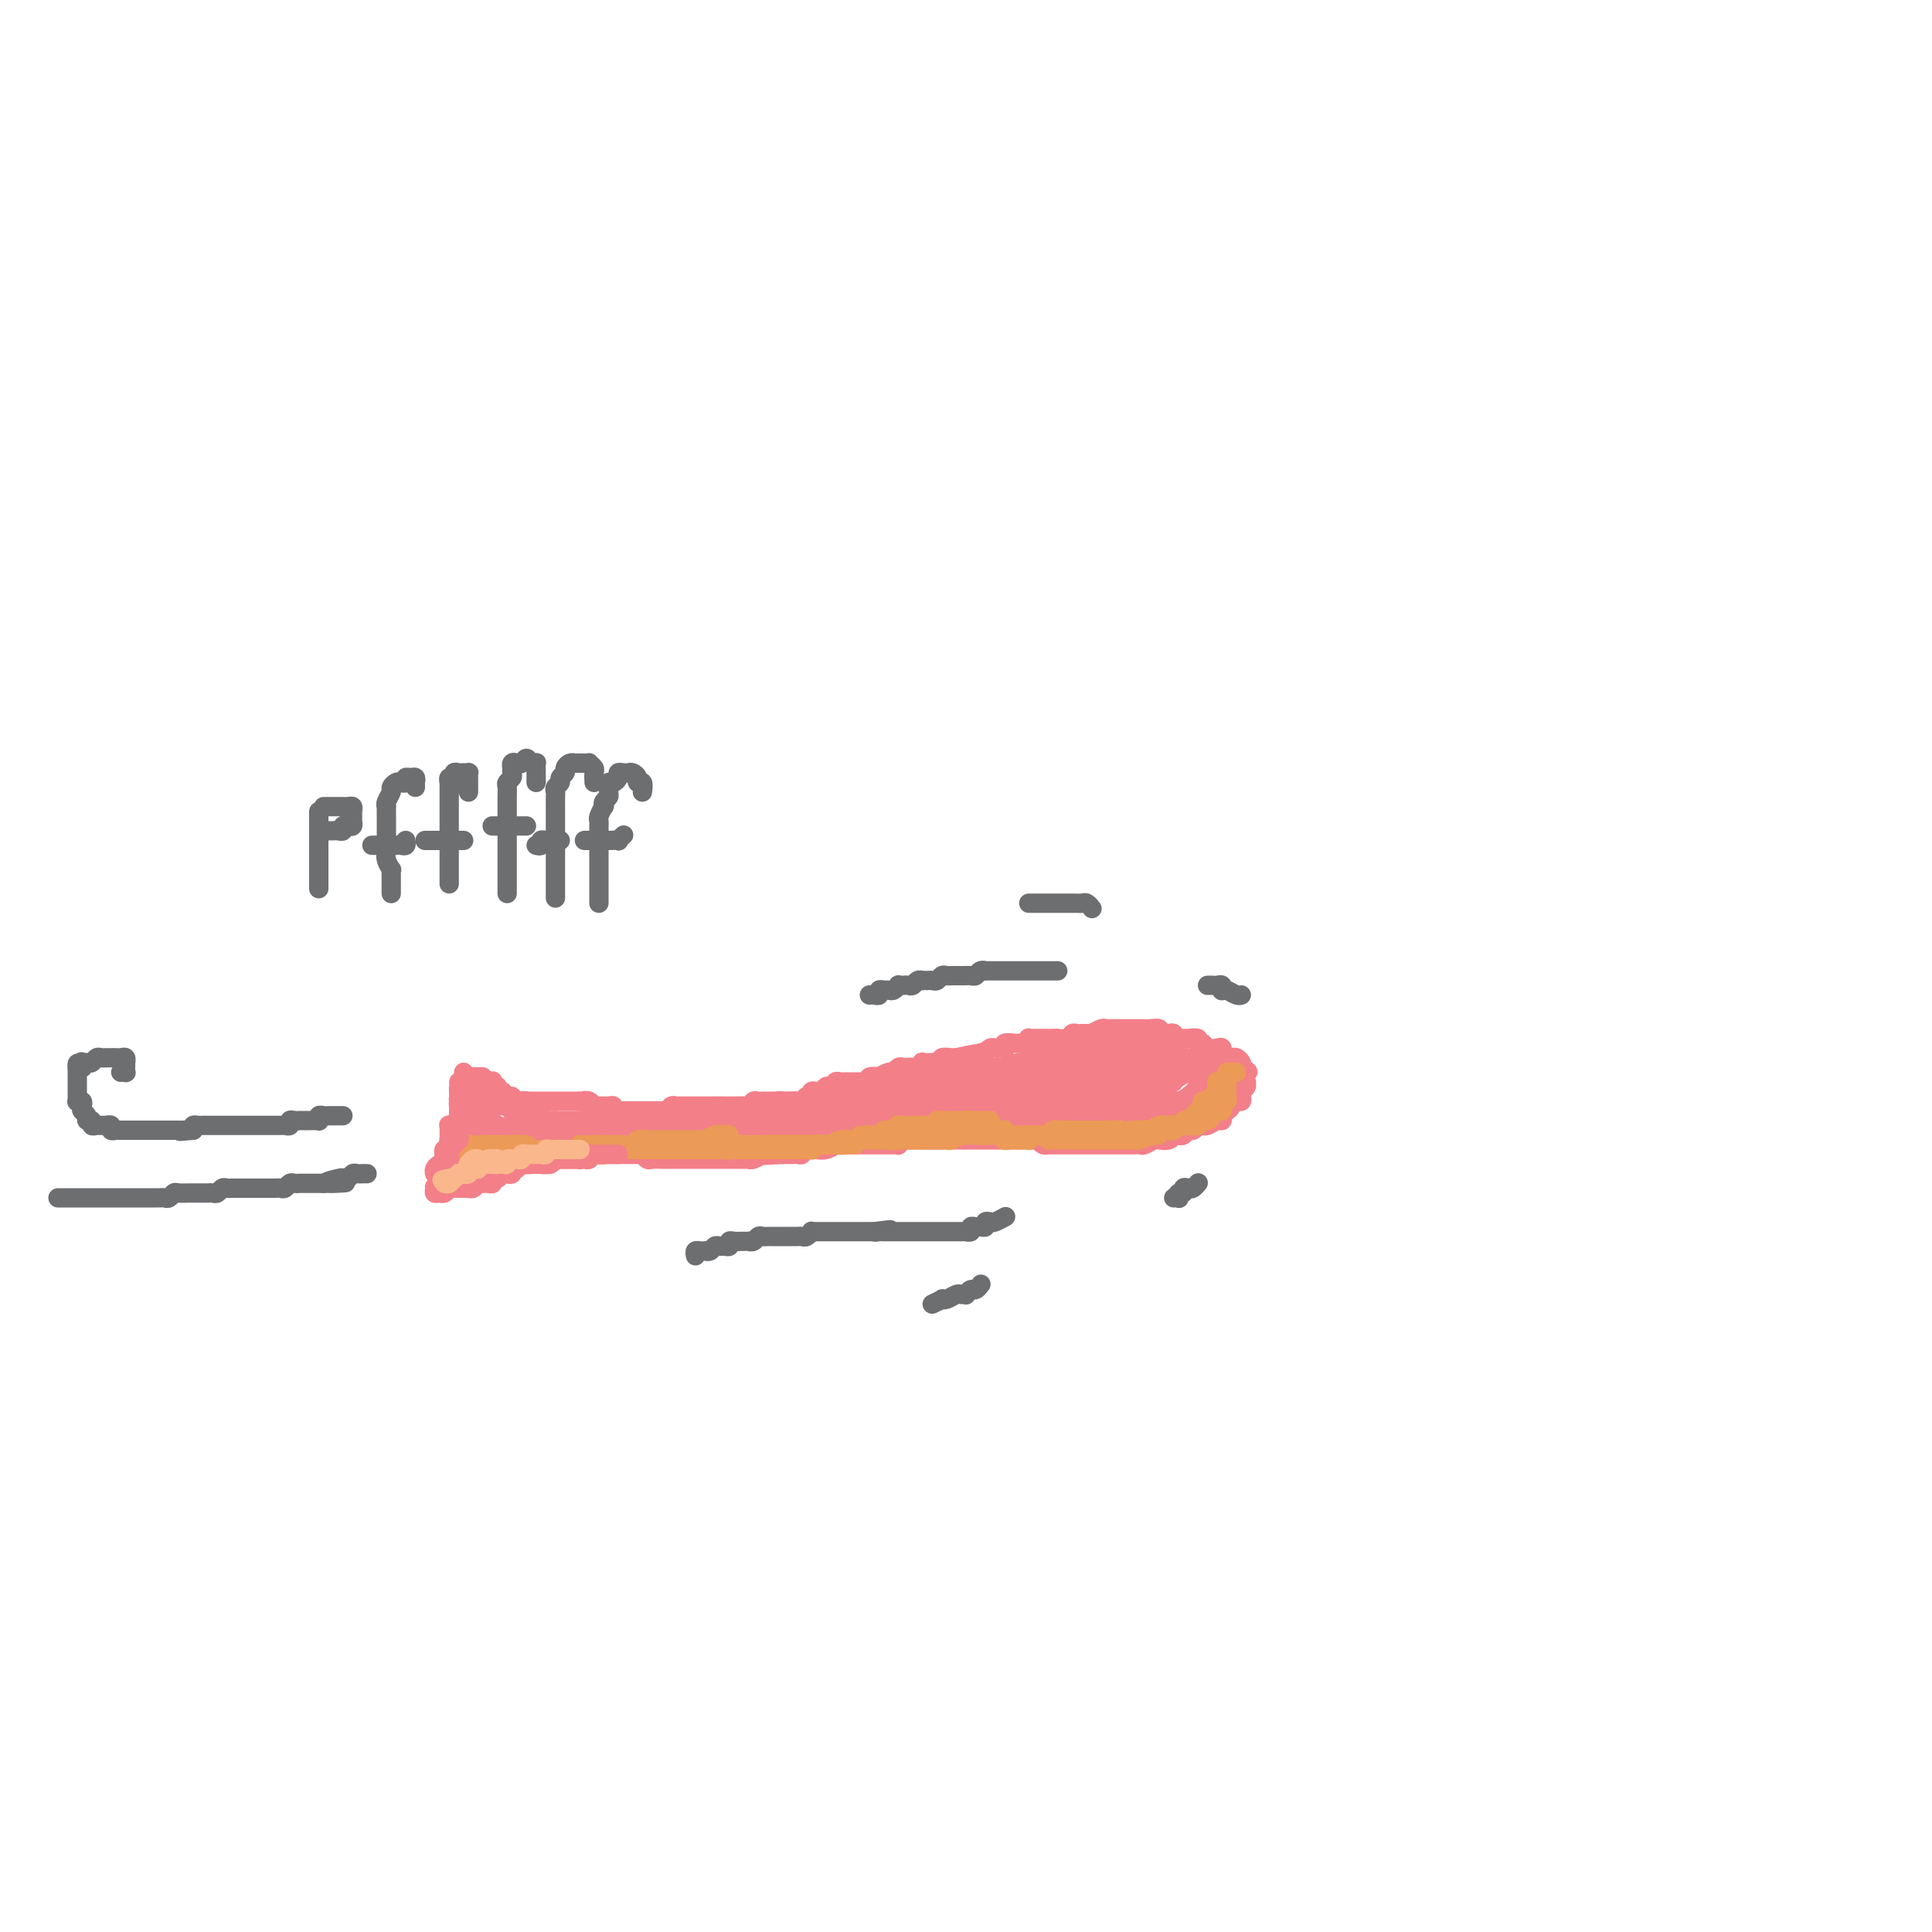 <svg viewBox='0 0 400 400' version='1.1' xmlns='http://www.w3.org/2000/svg' xmlns:xlink='http://www.w3.org/1999/xlink'><g fill='none' stroke='#F37F89' stroke-width='4' stroke-linecap='round' stroke-linejoin='round'><path d='M98,224c0.455,-0.122 0.909,-0.244 1,0c0.091,0.244 -0.182,0.853 0,1c0.182,0.147 0.819,-0.167 1,0c0.181,0.167 -0.095,0.815 0,1c0.095,0.185 0.561,-0.094 1,0c0.439,0.094 0.853,0.560 1,1c0.147,0.440 0.029,0.855 0,1c-0.029,0.145 0.031,0.021 0,0c-0.031,-0.021 -0.155,0.062 0,0c0.155,-0.062 0.588,-0.268 1,0c0.412,0.268 0.804,1.011 1,1c0.196,-0.011 0.196,-0.776 0,-1c-0.196,-0.224 -0.588,0.094 -1,0c-0.412,-0.094 -0.846,-0.598 -1,-1c-0.154,-0.402 -0.030,-0.700 0,-1c0.030,-0.300 -0.033,-0.602 0,-1c0.033,-0.398 0.163,-0.892 0,-1c-0.163,-0.108 -0.619,0.171 -1,0c-0.381,-0.171 -0.687,-0.793 -1,-1c-0.313,-0.207 -0.635,0.000 -1,0c-0.365,-0.000 -0.775,-0.207 -1,0c-0.225,0.207 -0.267,0.829 0,1c0.267,0.171 0.841,-0.108 1,0c0.159,0.108 -0.097,0.604 0,1c0.097,0.396 0.548,0.694 1,1c0.452,0.306 0.905,0.621 1,1c0.095,0.379 -0.167,0.820 0,1c0.167,0.180 0.764,0.097 1,0c0.236,-0.097 0.112,-0.207 0,0c-0.112,0.207 -0.212,0.732 0,1c0.212,0.268 0.736,0.277 1,0c0.264,-0.277 0.267,-0.842 0,-1c-0.267,-0.158 -0.803,0.092 -1,0c-0.197,-0.092 -0.053,-0.525 0,-1c0.053,-0.475 0.015,-0.993 0,-1c-0.015,-0.007 -0.008,0.496 0,1'/><path d='M102,227c0.796,0.708 0.787,0.977 1,1c0.213,0.023 0.649,-0.200 1,0c0.351,0.200 0.619,0.823 1,1c0.381,0.177 0.876,-0.092 1,0c0.124,0.092 -0.122,0.547 0,1c0.122,0.453 0.611,0.906 1,1c0.389,0.094 0.679,-0.171 1,0c0.321,0.171 0.674,0.778 1,1c0.326,0.222 0.626,0.060 1,0c0.374,-0.060 0.821,-0.017 1,0c0.179,0.017 0.089,0.009 0,0'/><path d='M112,232c0.341,0.000 0.683,0.000 1,0c0.317,0.000 0.610,0.000 1,0c0.390,0.000 0.878,0.000 1,0c0.122,-0.000 -0.122,-0.000 0,0c0.122,0.000 0.611,0.000 1,0c0.389,0.000 0.678,0.000 1,0c0.322,-0.000 0.678,0.000 1,0c0.322,0.000 0.611,0.000 1,0c0.389,0.000 0.877,-0.000 1,0c0.123,0.000 -0.121,0.000 0,0c0.121,-0.000 0.606,0.000 1,0c0.394,0.000 0.697,0.000 1,0c0.303,-0.000 0.606,0.000 1,0c0.394,0.000 0.879,0.000 1,0c0.121,-0.000 -0.121,-0.000 0,0c0.121,0.000 0.606,0.000 1,0c0.394,-0.000 0.697,-0.000 1,0c0.303,0.000 0.606,0.000 1,0c0.394,-0.000 0.879,-0.000 1,0c0.121,0.000 -0.123,0.000 0,0c0.123,-0.000 0.611,-0.000 1,0c0.389,0.000 0.678,0.000 1,0c0.322,-0.000 0.678,-0.000 1,0c0.322,0.000 0.610,0.000 1,0c0.390,-0.000 0.883,-0.000 1,0c0.117,0.000 -0.141,0.000 0,0c0.141,-0.000 0.682,-0.000 1,0c0.318,0.000 0.414,0.000 1,0c0.586,-0.000 1.663,-0.000 2,0c0.337,0.000 -0.065,0.000 0,0c0.065,-0.000 0.595,-0.000 1,0c0.405,0.000 0.683,0.001 1,0c0.317,-0.001 0.673,-0.004 1,0c0.327,0.004 0.627,0.015 1,0c0.373,-0.015 0.821,-0.057 1,0c0.179,0.057 0.089,0.211 0,0c-0.089,-0.211 -0.178,-0.789 0,-1c0.178,-0.211 0.621,-0.057 1,0c0.379,0.057 0.693,0.015 1,0c0.307,-0.015 0.607,-0.004 1,0c0.393,0.004 0.878,0.001 1,0c0.122,-0.001 -0.121,0.001 0,0c0.121,-0.001 0.606,-0.004 1,0c0.394,0.004 0.698,0.015 1,0c0.302,-0.015 0.603,-0.057 1,0c0.397,0.057 0.890,0.211 1,0c0.110,-0.211 -0.163,-0.788 0,-1c0.163,-0.212 0.761,-0.061 1,0c0.239,0.061 0.120,0.030 0,0'/><path d='M151,230c6.210,-0.309 2.237,-0.082 1,0c-1.237,0.082 0.264,0.018 1,0c0.736,-0.018 0.708,0.009 1,0c0.292,-0.009 0.904,-0.055 1,0c0.096,0.055 -0.324,0.211 0,0c0.324,-0.211 1.392,-0.787 2,-1c0.608,-0.213 0.754,-0.061 1,0c0.246,0.061 0.591,0.030 1,0c0.409,-0.030 0.883,-0.061 1,0c0.117,0.061 -0.122,0.212 0,0c0.122,-0.212 0.606,-0.789 1,-1c0.394,-0.211 0.697,-0.057 1,0c0.303,0.057 0.606,0.016 1,0c0.394,-0.016 0.879,-0.008 1,0c0.121,0.008 -0.122,0.016 0,0c0.122,-0.016 0.607,-0.056 1,0c0.393,0.056 0.693,0.207 1,0c0.307,-0.207 0.621,-0.774 1,-1c0.379,-0.226 0.822,-0.112 1,0c0.178,0.112 0.089,0.223 0,0c-0.089,-0.223 -0.179,-0.778 0,-1c0.179,-0.222 0.626,-0.111 1,0c0.374,0.111 0.674,0.222 1,0c0.326,-0.222 0.679,-0.777 1,-1c0.321,-0.223 0.611,-0.112 1,0c0.389,0.112 0.877,0.226 1,0c0.123,-0.226 -0.121,-0.793 0,-1c0.121,-0.207 0.606,-0.056 1,0c0.394,0.056 0.697,0.015 1,0c0.303,-0.015 0.606,-0.004 1,0c0.394,0.004 0.881,0.002 1,0c0.119,-0.002 -0.128,-0.004 0,0c0.128,0.004 0.631,0.015 1,0c0.369,-0.015 0.605,-0.055 1,0c0.395,0.055 0.950,0.207 1,0c0.050,-0.207 -0.404,-0.772 0,-1c0.404,-0.228 1.666,-0.117 2,0c0.334,0.117 -0.261,0.242 0,0c0.261,-0.242 1.379,-0.849 2,-1c0.621,-0.151 0.744,0.155 1,0c0.256,-0.155 0.646,-0.773 1,-1c0.354,-0.227 0.674,-0.065 1,0c0.326,0.065 0.660,0.031 1,0c0.340,-0.031 0.686,-0.061 1,0c0.314,0.061 0.594,0.212 1,0c0.406,-0.212 0.936,-0.788 1,-1c0.064,-0.212 -0.338,-0.061 0,0c0.338,0.061 1.418,0.030 2,0c0.582,-0.030 0.667,-0.061 1,0c0.333,0.061 0.914,0.212 1,0c0.086,-0.212 -0.323,-0.788 0,-1c0.323,-0.212 1.378,-0.061 2,0c0.622,0.061 0.811,0.030 1,0'/><path d='M198,219c7.733,-1.697 3.564,-0.441 2,0c-1.564,0.441 -0.525,0.067 0,0c0.525,-0.067 0.536,0.175 1,0c0.464,-0.175 1.381,-0.765 2,-1c0.619,-0.235 0.939,-0.116 1,0c0.061,0.116 -0.138,0.227 0,0c0.138,-0.227 0.612,-0.792 1,-1c0.388,-0.208 0.691,-0.060 1,0c0.309,0.060 0.626,0.030 1,0c0.374,-0.030 0.807,-0.061 1,0c0.193,0.061 0.145,0.212 0,0c-0.145,-0.212 -0.389,-0.788 0,-1c0.389,-0.212 1.411,-0.061 2,0c0.589,0.061 0.746,0.030 1,0c0.254,-0.030 0.607,-0.061 1,0c0.393,0.061 0.826,0.212 1,0c0.174,-0.212 0.088,-0.789 0,-1c-0.088,-0.211 -0.177,-0.057 0,0c0.177,0.057 0.621,0.015 1,0c0.379,-0.015 0.693,-0.004 1,0c0.307,0.004 0.606,0.001 1,0c0.394,-0.001 0.883,0.001 1,0c0.117,-0.001 -0.137,-0.004 0,0c0.137,0.004 0.667,0.015 1,0c0.333,-0.015 0.471,-0.057 1,0c0.529,0.057 1.451,0.211 2,0c0.549,-0.211 0.726,-0.789 1,-1c0.274,-0.211 0.646,-0.056 1,0c0.354,0.056 0.690,0.011 1,0c0.310,-0.011 0.594,0.011 1,0c0.406,-0.011 0.935,-0.056 1,0c0.065,0.056 -0.332,0.211 0,0c0.332,-0.211 1.395,-0.789 2,-1c0.605,-0.211 0.754,-0.057 1,0c0.246,0.057 0.591,0.015 1,0c0.409,-0.015 0.883,-0.004 1,0c0.117,0.004 -0.122,0.001 0,0c0.122,-0.001 0.606,-0.000 1,0c0.394,0.000 0.697,0.000 1,0c0.303,-0.000 0.606,-0.000 1,0c0.394,0.000 0.878,0.000 1,0c0.122,-0.000 -0.117,-0.001 0,0c0.117,0.001 0.590,0.004 1,0c0.410,-0.004 0.758,-0.015 1,0c0.242,0.015 0.380,0.056 1,0c0.620,-0.056 1.724,-0.207 2,0c0.276,0.207 -0.277,0.773 0,1c0.277,0.227 1.382,0.114 2,0c0.618,-0.114 0.748,-0.228 1,0c0.252,0.228 0.627,0.797 1,1c0.373,0.203 0.744,0.039 1,0c0.256,-0.039 0.396,0.046 1,0c0.604,-0.046 1.671,-0.222 2,0c0.329,0.222 -0.080,0.843 0,1c0.080,0.157 0.649,-0.150 1,0c0.351,0.150 0.486,0.757 1,1c0.514,0.243 1.409,0.121 2,0c0.591,-0.121 0.879,-0.243 1,0c0.121,0.243 0.074,0.849 0,1c-0.074,0.151 -0.174,-0.153 0,0c0.174,0.153 0.621,0.762 1,1c0.379,0.238 0.689,0.105 1,0c0.311,-0.105 0.622,-0.182 1,0c0.378,0.182 0.822,0.623 1,1c0.178,0.377 0.089,0.688 0,1'/><path d='M257,221c2.646,1.421 0.763,0.972 0,1c-0.763,0.028 -0.404,0.532 0,1c0.404,0.468 0.854,0.899 1,1c0.146,0.101 -0.013,-0.127 0,0c0.013,0.127 0.197,0.608 0,1c-0.197,0.392 -0.774,0.696 -1,1c-0.226,0.304 -0.102,0.607 0,1c0.102,0.393 0.181,0.875 0,1c-0.181,0.125 -0.623,-0.107 -1,0c-0.377,0.107 -0.689,0.555 -1,1c-0.311,0.445 -0.621,0.889 -1,1c-0.379,0.111 -0.826,-0.110 -1,0c-0.174,0.110 -0.074,0.551 0,1c0.074,0.449 0.121,0.905 0,1c-0.121,0.095 -0.410,-0.172 -1,0c-0.590,0.172 -1.482,0.782 -2,1c-0.518,0.218 -0.664,0.043 -1,0c-0.336,-0.043 -0.864,0.045 -1,0c-0.136,-0.045 0.118,-0.222 0,0c-0.118,0.222 -0.609,0.843 -1,1c-0.391,0.157 -0.681,-0.150 -1,0c-0.319,0.150 -0.668,0.758 -1,1c-0.332,0.242 -0.649,0.118 -1,0c-0.351,-0.118 -0.737,-0.229 -1,0c-0.263,0.229 -0.403,0.797 -1,1c-0.597,0.203 -1.651,0.040 -2,0c-0.349,-0.040 0.008,0.042 0,0c-0.008,-0.042 -0.379,-0.207 -1,0c-0.621,0.207 -1.490,0.788 -2,1c-0.510,0.212 -0.662,0.057 -1,0c-0.338,-0.057 -0.864,-0.015 -1,0c-0.136,0.015 0.117,0.004 0,0c-0.117,-0.004 -0.605,-0.001 -1,0c-0.395,0.001 -0.698,0.000 -1,0c-0.302,-0.000 -0.605,-0.000 -1,0c-0.395,0.000 -0.883,0.000 -1,0c-0.117,-0.000 0.136,-0.000 0,0c-0.136,0.000 -0.663,0.000 -1,0c-0.337,-0.000 -0.485,-0.000 -1,0c-0.515,0.000 -1.399,0.000 -2,0c-0.601,-0.000 -0.921,-0.000 -1,0c-0.079,0.000 0.084,0.000 0,0c-0.084,-0.000 -0.414,-0.000 -1,0c-0.586,0.000 -1.428,0.000 -2,0c-0.572,-0.000 -0.874,-0.000 -1,0c-0.126,0.000 -0.075,0.000 0,0c0.075,-0.000 0.175,-0.000 0,0c-0.175,0.000 -0.625,0.000 -1,0c-0.375,-0.000 -0.674,-0.000 -1,0c-0.326,0.000 -0.679,0.001 -1,0c-0.321,-0.001 -0.611,-0.003 -1,0c-0.389,0.003 -0.877,0.011 -1,0c-0.123,-0.011 0.121,-0.041 0,0c-0.121,0.041 -0.606,0.155 -1,0c-0.394,-0.155 -0.697,-0.577 -1,-1'/><path d='M215,236c-3.566,-0.155 -1.480,-0.041 -1,0c0.480,0.041 -0.645,0.011 -1,0c-0.355,-0.011 0.060,-0.003 0,0c-0.060,0.003 -0.594,0.001 -1,0c-0.406,-0.001 -0.683,-0.000 -1,0c-0.317,0.000 -0.676,0.000 -1,0c-0.324,-0.000 -0.615,-0.000 -1,0c-0.385,0.000 -0.864,0.000 -1,0c-0.136,-0.000 0.069,-0.000 0,0c-0.069,0.000 -0.414,0.000 -1,0c-0.586,-0.000 -1.414,-0.000 -2,0c-0.586,0.000 -0.930,0.000 -1,0c-0.070,-0.000 0.135,-0.000 0,0c-0.135,0.000 -0.610,0.000 -1,0c-0.390,-0.000 -0.696,-0.000 -1,0c-0.304,0.000 -0.606,0.000 -1,0c-0.394,-0.000 -0.879,-0.000 -1,0c-0.121,0.000 0.122,0.000 0,0c-0.122,-0.000 -0.610,-0.000 -1,0c-0.390,0.000 -0.682,0.000 -1,0c-0.318,-0.000 -0.663,-0.000 -1,0c-0.337,0.000 -0.668,0.000 -1,0c-0.332,-0.000 -0.666,-0.000 -1,0c-0.334,0.000 -0.667,0.000 -1,0c-0.333,-0.000 -0.667,-0.000 -1,0c-0.333,0.000 -0.667,0.000 -1,0c-0.333,-0.000 -0.666,-0.001 -1,0c-0.334,0.001 -0.668,0.004 -1,0c-0.332,-0.004 -0.663,-0.015 -1,0c-0.337,0.015 -0.682,0.057 -1,0c-0.318,-0.057 -0.610,-0.211 -1,0c-0.390,0.211 -0.878,0.789 -1,1c-0.122,0.211 0.122,0.057 0,0c-0.122,-0.057 -0.610,-0.015 -1,0c-0.390,0.015 -0.682,0.004 -1,0c-0.318,-0.004 -0.663,-0.001 -1,0c-0.337,0.001 -0.668,0.000 -1,0c-0.332,-0.000 -0.666,-0.000 -1,0c-0.334,0.000 -0.667,0.000 -1,0c-0.333,-0.000 -0.667,0.000 -1,0c-0.333,-0.000 -0.666,-0.000 -1,0c-0.334,0.000 -0.668,0.000 -1,0c-0.332,-0.000 -0.662,-0.001 -1,0c-0.338,0.001 -0.685,0.004 -1,0c-0.315,-0.004 -0.599,-0.015 -1,0c-0.401,0.015 -0.921,0.057 -1,0c-0.079,-0.057 0.281,-0.211 0,0c-0.281,0.211 -1.202,0.789 -2,1c-0.798,0.211 -1.472,0.056 -2,0c-0.528,-0.056 -0.911,-0.011 -1,0c-0.089,0.011 0.117,-0.011 0,0c-0.117,0.011 -0.557,0.056 -1,0c-0.443,-0.056 -0.888,-0.211 -1,0c-0.112,0.211 0.111,0.789 0,1c-0.111,0.211 -0.555,0.057 -1,0c-0.445,-0.057 -0.893,-0.015 -1,0c-0.107,0.015 0.125,0.004 0,0c-0.125,-0.004 -0.607,-0.001 -1,0c-0.393,0.001 -0.696,0.001 -1,0'/><path d='M162,239c-8.361,0.464 -2.764,0.123 -1,0c1.764,-0.123 -0.304,-0.029 -1,0c-0.696,0.029 -0.019,-0.006 0,0c0.019,0.006 -0.621,0.054 -1,0c-0.379,-0.054 -0.497,-0.211 -1,0c-0.503,0.211 -1.392,0.789 -2,1c-0.608,0.211 -0.936,0.057 -1,0c-0.064,-0.057 0.137,-0.015 0,0c-0.137,0.015 -0.610,0.004 -1,0c-0.390,-0.004 -0.696,-0.001 -1,0c-0.304,0.001 -0.606,0.000 -1,0c-0.394,-0.000 -0.879,-0.000 -1,0c-0.121,0.000 0.123,0.000 0,0c-0.123,-0.000 -0.611,-0.000 -1,0c-0.389,0.000 -0.678,0.000 -1,0c-0.322,-0.000 -0.678,-0.000 -1,0c-0.322,0.000 -0.611,0.000 -1,0c-0.389,-0.000 -0.877,-0.000 -1,0c-0.123,0.000 0.121,0.000 0,0c-0.121,-0.000 -0.606,0.000 -1,0c-0.394,-0.000 -0.697,-0.000 -1,0c-0.303,0.000 -0.606,0.000 -1,0c-0.394,-0.000 -0.879,-0.000 -1,0c-0.121,0.000 0.123,0.000 0,0c-0.123,-0.000 -0.612,-0.000 -1,0c-0.388,0.000 -0.677,0.000 -1,0c-0.323,-0.000 -0.682,-0.000 -1,0c-0.318,0.000 -0.596,0.001 -1,0c-0.404,-0.001 -0.935,-0.004 -1,0c-0.065,0.004 0.337,0.015 0,0c-0.337,-0.015 -1.414,-0.057 -2,0c-0.586,0.057 -0.682,0.211 -1,0c-0.318,-0.211 -0.859,-0.789 -1,-1c-0.141,-0.211 0.117,-0.057 0,0c-0.117,0.057 -0.610,0.015 -1,0c-0.390,-0.015 -0.678,-0.004 -1,0c-0.322,0.004 -0.678,0.001 -1,0c-0.322,-0.001 -0.611,-0.000 -1,0c-0.389,0.000 -0.878,0.000 -1,0c-0.122,-0.000 0.122,0.000 0,0c-0.122,-0.000 -0.610,-0.001 -1,0c-0.390,0.001 -0.682,0.004 -1,0c-0.318,-0.004 -0.662,-0.015 -1,0c-0.338,0.015 -0.669,0.057 -1,0c-0.331,-0.057 -0.662,-0.211 -1,0c-0.338,0.211 -0.682,0.789 -1,1c-0.318,0.211 -0.610,0.057 -1,0c-0.390,-0.057 -0.878,-0.015 -1,0c-0.122,0.015 0.122,0.004 0,0c-0.122,-0.004 -0.611,-0.001 -1,0c-0.389,0.001 -0.678,0.001 -1,0c-0.322,-0.001 -0.678,-0.001 -1,0c-0.322,0.001 -0.611,0.004 -1,0c-0.389,-0.004 -0.878,-0.015 -1,0c-0.122,0.015 0.122,0.056 0,0c-0.122,-0.056 -0.610,-0.207 -1,0c-0.390,0.207 -0.683,0.774 -1,1c-0.317,0.226 -0.659,0.113 -1,0'/><path d='M112,241c-7.974,0.309 -2.910,0.083 -1,0c1.910,-0.083 0.665,-0.022 0,0c-0.665,0.022 -0.752,0.006 -1,0c-0.248,-0.006 -0.659,-0.002 -1,0c-0.341,0.002 -0.612,0.000 -1,0c-0.388,-0.000 -0.891,-0.000 -1,0c-0.109,0.000 0.178,0.000 0,0c-0.178,-0.000 -0.821,-0.000 -1,0c-0.179,0.000 0.106,0.000 0,0c-0.106,-0.000 -0.602,-0.000 -1,0c-0.398,0.000 -0.698,0.000 -1,0c-0.302,-0.000 -0.605,-0.000 -1,0c-0.395,0.000 -0.880,0.000 -1,0c-0.120,-0.000 0.126,-0.000 0,0c-0.126,0.000 -0.625,0.000 -1,0c-0.375,-0.000 -0.626,-0.000 -1,0c-0.374,0.000 -0.870,0.000 -1,0c-0.130,-0.000 0.106,-0.000 0,0c-0.106,0.000 -0.554,0.001 -1,0c-0.446,-0.001 -0.889,-0.004 -1,0c-0.111,0.004 0.111,0.015 0,0c-0.111,-0.015 -0.557,-0.057 -1,0c-0.443,0.057 -0.885,0.212 -1,0c-0.115,-0.212 0.098,-0.792 0,-1c-0.098,-0.208 -0.505,-0.044 -1,0c-0.495,0.044 -1.076,-0.031 -1,0c0.076,0.031 0.809,0.167 1,0c0.191,-0.167 -0.159,-0.636 0,-1c0.159,-0.364 0.827,-0.622 1,-1c0.173,-0.378 -0.150,-0.875 0,-1c0.150,-0.125 0.772,0.121 1,0c0.228,-0.121 0.061,-0.610 0,-1c-0.061,-0.390 -0.016,-0.682 0,-1c0.016,-0.318 0.005,-0.662 0,-1c-0.005,-0.338 -0.002,-0.669 0,-1'/><path d='M96,233c0.309,-1.035 0.083,-0.122 0,0c-0.083,0.122 -0.022,-0.546 0,-1c0.022,-0.454 0.006,-0.695 0,-1c-0.006,-0.305 -0.002,-0.673 0,-1c0.002,-0.327 0.000,-0.612 0,-1c-0.000,-0.388 -0.000,-0.879 0,-1c0.000,-0.121 0.000,0.128 0,0c-0.000,-0.128 -0.000,-0.634 0,-1c0.000,-0.366 0.000,-0.591 0,-1c-0.000,-0.409 -0.000,-1.000 0,-1c0.000,-0.000 0.000,0.591 0,1c-0.000,0.409 -0.000,0.634 0,1c0.000,0.366 0.000,0.872 0,1c-0.000,0.128 -0.000,-0.121 0,0c0.000,0.121 0.000,0.611 0,1c-0.000,0.389 -0.000,0.678 0,1c0.000,0.322 0.000,0.677 0,1c-0.000,0.323 -0.001,0.612 0,1c0.001,0.388 0.004,0.874 0,1c-0.004,0.126 -0.015,-0.107 0,0c0.015,0.107 0.057,0.555 0,1c-0.057,0.445 -0.211,0.887 0,1c0.211,0.113 0.789,-0.102 1,0c0.211,0.102 0.057,0.522 0,1c-0.057,0.478 -0.015,1.014 0,1c0.015,-0.014 0.004,-0.577 0,-1c-0.004,-0.423 -0.001,-0.705 0,-1c0.001,-0.295 0.000,-0.604 0,-1c-0.000,-0.396 -0.000,-0.879 0,-1c0.000,-0.121 0.000,0.121 0,0c-0.000,-0.121 -0.000,-0.606 0,-1c0.000,-0.394 0.000,-0.697 0,-1'/><path d='M97,231c0.226,-0.817 0.793,-0.359 1,0c0.207,0.359 0.056,0.620 0,1c-0.056,0.380 -0.015,0.880 0,1c0.015,0.120 0.004,-0.140 0,0c-0.004,0.140 -0.002,0.681 0,1c0.002,0.319 0.004,0.415 0,1c-0.004,0.585 -0.012,1.660 0,2c0.012,0.340 0.046,-0.053 0,0c-0.046,0.053 -0.171,0.554 0,1c0.171,0.446 0.638,0.838 1,1c0.362,0.162 0.619,0.093 1,0c0.381,-0.093 0.887,-0.210 1,0c0.113,0.210 -0.165,0.746 0,1c0.165,0.254 0.774,0.227 1,0c0.226,-0.227 0.071,-0.653 0,-1c-0.071,-0.347 -0.057,-0.617 0,-1c0.057,-0.383 0.156,-0.881 0,-1c-0.156,-0.119 -0.566,0.141 -1,0c-0.434,-0.141 -0.891,-0.684 -1,-1c-0.109,-0.316 0.128,-0.406 0,-1c-0.128,-0.594 -0.623,-1.691 -1,-2c-0.377,-0.309 -0.637,0.169 -1,0c-0.363,-0.169 -0.829,-0.984 -1,-1c-0.171,-0.016 -0.046,0.769 0,1c0.046,0.231 0.012,-0.092 0,0c-0.012,0.092 -0.001,0.599 0,1c0.001,0.401 -0.007,0.695 0,1c0.007,0.305 0.030,0.621 0,1c-0.030,0.379 -0.111,0.820 0,1c0.111,0.180 0.415,0.100 1,0c0.585,-0.100 1.452,-0.219 2,0c0.548,0.219 0.777,0.777 1,1c0.223,0.223 0.441,0.112 1,0c0.559,-0.112 1.459,-0.225 2,0c0.541,0.225 0.724,0.790 1,1c0.276,0.210 0.645,0.066 1,0c0.355,-0.066 0.695,-0.055 1,0c0.305,0.055 0.576,0.155 1,0c0.424,-0.155 1.000,-0.567 1,-1c-0.000,-0.433 -0.577,-0.889 -1,-1c-0.423,-0.111 -0.691,0.124 -1,0c-0.309,-0.124 -0.660,-0.608 -1,-1c-0.340,-0.392 -0.668,-0.693 -1,-1c-0.332,-0.307 -0.666,-0.621 -1,-1c-0.334,-0.379 -0.667,-0.823 -1,-1c-0.333,-0.177 -0.667,-0.089 -1,0'/><path d='M102,233c-0.776,-0.927 -0.215,-0.246 0,0c0.215,0.246 0.084,0.056 0,0c-0.084,-0.056 -0.122,0.022 0,0c0.122,-0.022 0.403,-0.146 1,0c0.597,0.146 1.509,0.560 2,1c0.491,0.440 0.559,0.906 1,1c0.441,0.094 1.254,-0.185 2,0c0.746,0.185 1.426,0.835 2,1c0.574,0.165 1.042,-0.153 2,0c0.958,0.153 2.407,0.777 3,1c0.593,0.223 0.329,0.046 1,0c0.671,-0.046 2.275,0.040 3,0c0.725,-0.040 0.571,-0.207 1,0c0.429,0.207 1.440,0.788 2,1c0.560,0.212 0.668,0.057 1,0c0.332,-0.057 0.888,-0.014 1,0c0.112,0.014 -0.221,0.000 0,0c0.221,-0.000 0.994,0.014 1,0c0.006,-0.014 -0.756,-0.057 -1,0c-0.244,0.057 0.030,0.212 0,0c-0.030,-0.212 -0.364,-0.793 -1,-1c-0.636,-0.207 -1.574,-0.041 -2,0c-0.426,0.041 -0.342,-0.041 -1,0c-0.658,0.041 -2.060,0.207 -3,0c-0.940,-0.207 -1.417,-0.788 -2,-1c-0.583,-0.212 -1.271,-0.057 -2,0c-0.729,0.057 -1.500,0.016 -2,0c-0.500,-0.016 -0.729,-0.008 -1,0c-0.271,0.008 -0.583,0.016 -1,0c-0.417,-0.016 -0.939,-0.056 -1,0c-0.061,0.056 0.339,0.207 1,0c0.661,-0.207 1.583,-0.774 2,-1c0.417,-0.226 0.328,-0.113 1,0c0.672,0.113 2.105,0.226 3,0c0.895,-0.226 1.254,-0.793 2,-1c0.746,-0.207 1.881,-0.056 3,0c1.119,0.056 2.224,0.015 3,0c0.776,-0.015 1.223,-0.004 2,0c0.777,0.004 1.883,0.001 3,0c1.117,-0.001 2.243,-0.001 3,0c0.757,0.001 1.143,0.001 2,0c0.857,-0.001 2.184,-0.004 3,0c0.816,0.004 1.121,0.015 2,0c0.879,-0.015 2.331,-0.057 3,0c0.669,0.057 0.555,0.211 1,0c0.445,-0.211 1.447,-0.789 2,-1c0.553,-0.211 0.655,-0.056 1,0c0.345,0.056 0.934,0.014 1,0c0.066,-0.014 -0.390,-0.000 -1,0c-0.610,0.000 -1.373,-0.014 -2,0c-0.627,0.014 -1.116,0.055 -2,0c-0.884,-0.055 -2.161,-0.207 -3,0c-0.839,0.207 -1.240,0.773 -2,1c-0.760,0.227 -1.880,0.113 -3,0'/><path d='M133,234c-2.306,0.150 -2.571,0.026 -3,0c-0.429,-0.026 -1.021,0.046 -2,0c-0.979,-0.046 -2.346,-0.208 -3,0c-0.654,0.208 -0.594,0.788 -1,1c-0.406,0.212 -1.277,0.057 -2,0c-0.723,-0.057 -1.299,-0.014 -1,0c0.299,0.014 1.472,0.000 2,0c0.528,-0.000 0.412,0.014 1,0c0.588,-0.014 1.879,-0.056 3,0c1.121,0.056 2.071,0.211 3,0c0.929,-0.211 1.837,-0.789 3,-1c1.163,-0.211 2.581,-0.057 4,0c1.419,0.057 2.840,0.015 4,0c1.160,-0.015 2.058,-0.004 3,0c0.942,0.004 1.928,0.001 3,0c1.072,-0.001 2.231,-0.000 3,0c0.769,0.000 1.147,0.000 2,0c0.853,-0.000 2.179,-0.000 3,0c0.821,0.000 1.137,-0.000 2,0c0.863,0.000 2.274,0.000 3,0c0.726,-0.000 0.767,-0.000 1,0c0.233,0.000 0.659,0.000 1,0c0.341,-0.000 0.598,-0.001 1,0c0.402,0.001 0.950,0.004 1,0c0.050,-0.004 -0.398,-0.016 -1,0c-0.602,0.016 -1.357,0.061 -2,0c-0.643,-0.061 -1.172,-0.226 -2,0c-0.828,0.226 -1.955,0.844 -3,1c-1.045,0.156 -2.008,-0.151 -3,0c-0.992,0.151 -2.013,0.758 -3,1c-0.987,0.242 -1.942,0.117 -3,0c-1.058,-0.117 -2.221,-0.228 -3,0c-0.779,0.228 -1.174,0.793 -2,1c-0.826,0.207 -2.082,0.055 -3,0c-0.918,-0.055 -1.499,-0.015 -2,0c-0.501,0.015 -0.924,0.004 -1,0c-0.076,-0.004 0.195,-0.001 1,0c0.805,0.001 2.144,0.000 3,0c0.856,-0.000 1.229,-0.000 2,0c0.771,0.000 1.939,0.000 3,0c1.061,-0.000 2.016,-0.000 3,0c0.984,0.000 1.997,0.000 3,0c1.003,-0.000 1.998,-0.000 3,0c1.002,0.000 2.013,0.000 3,0c0.987,-0.000 1.951,-0.000 3,0c1.049,0.000 2.182,0.000 3,0c0.818,-0.000 1.321,-0.000 2,0c0.679,0.000 1.536,0.000 2,0c0.464,-0.000 0.537,-0.000 1,0c0.463,0.000 1.317,0.000 2,0c0.683,-0.000 1.195,-0.000 1,0c-0.195,0.000 -1.098,0.000 -2,0'/><path d='M169,237c5.037,0.000 1.131,0.000 -1,0c-2.131,-0.000 -2.486,-0.000 -3,0c-0.514,0.000 -1.187,0.000 -2,0c-0.813,-0.000 -1.765,-0.000 -3,0c-1.235,0.000 -2.751,0.001 -4,0c-1.249,-0.001 -2.230,-0.004 -3,0c-0.770,0.004 -1.329,0.016 -2,0c-0.671,-0.016 -1.456,-0.061 -2,0c-0.544,0.061 -0.848,0.227 -1,0c-0.152,-0.227 -0.152,-0.848 0,-1c0.152,-0.152 0.455,0.166 1,0c0.545,-0.166 1.332,-0.815 2,-1c0.668,-0.185 1.218,0.095 2,0c0.782,-0.095 1.797,-0.564 3,-1c1.203,-0.436 2.594,-0.839 4,-1c1.406,-0.161 2.828,-0.081 4,0c1.172,0.081 2.096,0.161 3,0c0.904,-0.161 1.790,-0.564 3,-1c1.210,-0.436 2.746,-0.904 4,-1c1.254,-0.096 2.228,0.181 3,0c0.772,-0.181 1.344,-0.819 2,-1c0.656,-0.181 1.397,0.096 2,0c0.603,-0.096 1.070,-0.565 2,-1c0.930,-0.435 2.325,-0.834 3,-1c0.675,-0.166 0.630,-0.097 1,0c0.370,0.097 1.156,0.221 2,0c0.844,-0.221 1.747,-0.788 2,-1c0.253,-0.212 -0.143,-0.071 0,0c0.143,0.071 0.824,0.071 1,0c0.176,-0.071 -0.153,-0.212 -1,0c-0.847,0.212 -2.210,0.777 -3,1c-0.790,0.223 -1.005,0.102 -2,0c-0.995,-0.102 -2.769,-0.186 -4,0c-1.231,0.186 -1.920,0.642 -3,1c-1.080,0.358 -2.551,0.617 -4,1c-1.449,0.383 -2.876,0.888 -4,1c-1.124,0.112 -1.945,-0.169 -3,0c-1.055,0.169 -2.344,0.788 -3,1c-0.656,0.212 -0.679,0.015 -1,0c-0.321,-0.015 -0.939,0.151 -1,0c-0.061,-0.151 0.436,-0.618 1,-1c0.564,-0.382 1.197,-0.680 2,-1c0.803,-0.320 1.777,-0.663 3,-1c1.223,-0.337 2.694,-0.669 4,-1c1.306,-0.331 2.448,-0.662 4,-1c1.552,-0.338 3.514,-0.683 5,-1c1.486,-0.317 2.494,-0.606 4,-1c1.506,-0.394 3.509,-0.894 5,-1c1.491,-0.106 2.471,0.182 4,0c1.529,-0.182 3.607,-0.833 5,-1c1.393,-0.167 2.099,0.151 3,0c0.901,-0.151 1.995,-0.773 3,-1c1.005,-0.227 1.921,-0.061 3,0c1.079,0.061 2.322,0.016 3,0c0.678,-0.016 0.790,-0.004 1,0c0.210,0.004 0.518,0.001 1,0c0.482,-0.001 1.138,-0.000 1,0c-0.138,0.000 -1.069,0.000 -2,0'/><path d='M213,222c5.246,-0.531 0.360,0.642 -2,1c-2.360,0.358 -2.196,-0.100 -3,0c-0.804,0.100 -2.578,0.759 -4,1c-1.422,0.241 -2.492,0.065 -4,0c-1.508,-0.065 -3.452,-0.017 -5,0c-1.548,0.017 -2.698,0.004 -4,0c-1.302,-0.004 -2.754,0.003 -4,0c-1.246,-0.003 -2.286,-0.015 -3,0c-0.714,0.015 -1.103,0.058 -2,0c-0.897,-0.058 -2.302,-0.216 -3,0c-0.698,0.216 -0.690,0.805 -1,1c-0.310,0.195 -0.937,-0.003 -1,0c-0.063,0.003 0.439,0.207 1,0c0.561,-0.207 1.181,-0.825 2,-1c0.819,-0.175 1.838,0.093 3,0c1.162,-0.093 2.467,-0.546 4,-1c1.533,-0.454 3.294,-0.910 5,-1c1.706,-0.090 3.356,0.186 5,0c1.644,-0.186 3.283,-0.834 5,-1c1.717,-0.166 3.514,0.152 5,0c1.486,-0.152 2.663,-0.773 4,-1c1.337,-0.227 2.834,-0.061 4,0c1.166,0.061 2.000,0.017 3,0c1.000,-0.017 2.167,-0.006 3,0c0.833,0.006 1.331,0.005 2,0c0.669,-0.005 1.508,-0.016 2,0c0.492,0.016 0.635,0.060 1,0c0.365,-0.060 0.951,-0.224 1,0c0.049,0.224 -0.439,0.834 -1,1c-0.561,0.166 -1.196,-0.114 -2,0c-0.804,0.114 -1.779,0.622 -3,1c-1.221,0.378 -2.688,0.625 -4,1c-1.312,0.375 -2.468,0.879 -4,1c-1.532,0.121 -3.442,-0.140 -5,0c-1.558,0.140 -2.766,0.682 -4,1c-1.234,0.318 -2.494,0.414 -4,1c-1.506,0.586 -3.257,1.664 -5,2c-1.743,0.336 -3.478,-0.069 -5,0c-1.522,0.069 -2.832,0.611 -4,1c-1.168,0.389 -2.196,0.625 -3,1c-0.804,0.375 -1.385,0.889 -2,1c-0.615,0.111 -1.266,-0.180 -2,0c-0.734,0.180 -1.553,0.833 -2,1c-0.447,0.167 -0.524,-0.151 -1,0c-0.476,0.151 -1.352,0.773 -2,1c-0.648,0.227 -1.068,0.061 -1,0c0.068,-0.061 0.625,-0.015 1,0c0.375,0.015 0.566,0.000 1,0c0.434,-0.000 1.109,0.014 2,0c0.891,-0.014 1.998,-0.056 3,0c1.002,0.056 1.899,0.211 3,0c1.101,-0.211 2.406,-0.789 4,-1c1.594,-0.211 3.476,-0.057 5,0c1.524,0.057 2.690,0.015 4,0c1.310,-0.015 2.763,-0.004 4,0c1.237,0.004 2.256,0.001 3,0c0.744,-0.001 1.213,-0.000 2,0c0.787,0.000 1.894,0.000 3,0'/><path d='M208,232c5.522,-0.139 1.827,0.014 1,0c-0.827,-0.014 1.216,-0.196 2,0c0.784,0.196 0.311,0.771 0,1c-0.311,0.229 -0.460,0.114 -1,0c-0.540,-0.114 -1.470,-0.227 -2,0c-0.530,0.227 -0.658,0.793 -1,1c-0.342,0.207 -0.898,0.056 -2,0c-1.102,-0.056 -2.750,-0.015 -4,0c-1.250,0.015 -2.101,0.005 -3,0c-0.899,-0.005 -1.845,-0.005 -3,0c-1.155,0.005 -2.518,0.015 -4,0c-1.482,-0.015 -3.081,-0.057 -4,0c-0.919,0.057 -1.157,0.211 -2,0c-0.843,-0.211 -2.290,-0.789 -3,-1c-0.710,-0.211 -0.682,-0.055 -1,0c-0.318,0.055 -0.981,0.011 -1,0c-0.019,-0.011 0.607,0.012 1,0c0.393,-0.012 0.555,-0.060 1,0c0.445,0.060 1.175,0.226 2,0c0.825,-0.226 1.746,-0.844 3,-1c1.254,-0.156 2.842,0.150 4,0c1.158,-0.150 1.887,-0.757 3,-1c1.113,-0.243 2.609,-0.121 4,0c1.391,0.121 2.678,0.242 4,0c1.322,-0.242 2.678,-0.849 4,-1c1.322,-0.151 2.609,0.152 4,0c1.391,-0.152 2.885,-0.759 4,-1c1.115,-0.241 1.849,-0.117 3,0c1.151,0.117 2.719,0.228 4,0c1.281,-0.228 2.276,-0.793 3,-1c0.724,-0.207 1.177,-0.055 2,0c0.823,0.055 2.015,0.015 3,0c0.985,-0.015 1.763,-0.004 2,0c0.237,0.004 -0.066,0.001 0,0c0.066,-0.001 0.502,-0.000 1,0c0.498,0.000 1.057,0.000 1,0c-0.057,-0.000 -0.731,-0.000 -1,0c-0.269,0.000 -0.132,0.000 -1,0c-0.868,-0.000 -2.740,-0.001 -4,0c-1.260,0.001 -1.907,0.004 -3,0c-1.093,-0.004 -2.630,-0.015 -4,0c-1.370,0.015 -2.572,0.057 -4,0c-1.428,-0.057 -3.083,-0.212 -5,0c-1.917,0.212 -4.098,0.793 -6,1c-1.902,0.207 -3.525,0.042 -5,0c-1.475,-0.042 -2.801,0.041 -4,0c-1.199,-0.041 -2.272,-0.206 -3,0c-0.728,0.206 -1.111,0.785 -2,1c-0.889,0.215 -2.286,0.068 -3,0c-0.714,-0.068 -0.747,-0.056 -1,0c-0.253,0.056 -0.725,0.156 -1,0c-0.275,-0.156 -0.353,-0.566 0,-1c0.353,-0.434 1.136,-0.890 2,-1c0.864,-0.110 1.809,0.125 3,0c1.191,-0.125 2.628,-0.611 4,-1c1.372,-0.389 2.678,-0.683 4,-1c1.322,-0.317 2.661,-0.659 4,-1'/><path d='M203,225c3.196,-0.996 3.686,-0.985 5,-1c1.314,-0.015 3.450,-0.057 5,0c1.550,0.057 2.512,0.211 4,0c1.488,-0.211 3.501,-0.789 5,-1c1.499,-0.211 2.484,-0.057 4,0c1.516,0.057 3.562,0.015 5,0c1.438,-0.015 2.267,-0.004 3,0c0.733,0.004 1.371,0.001 2,0c0.629,-0.001 1.248,-0.000 2,0c0.752,0.000 1.637,0.000 2,0c0.363,-0.000 0.204,-0.000 0,0c-0.204,0.000 -0.452,0.000 -1,0c-0.548,-0.000 -1.395,-0.000 -2,0c-0.605,0.000 -0.967,0.000 -2,0c-1.033,-0.000 -2.738,-0.000 -4,0c-1.262,0.000 -2.083,0.001 -3,0c-0.917,-0.001 -1.931,-0.003 -3,0c-1.069,0.003 -2.192,0.012 -3,0c-0.808,-0.012 -1.300,-0.046 -2,0c-0.700,0.046 -1.607,0.171 -2,0c-0.393,-0.171 -0.271,-0.638 0,-1c0.271,-0.362 0.692,-0.619 1,-1c0.308,-0.381 0.504,-0.887 1,-1c0.496,-0.113 1.292,0.166 2,0c0.708,-0.166 1.326,-0.776 2,-1c0.674,-0.224 1.403,-0.060 2,0c0.597,0.060 1.062,0.016 2,0c0.938,-0.016 2.349,-0.004 3,0c0.651,0.004 0.540,0.001 1,0c0.460,-0.001 1.490,-0.001 2,0c0.510,0.001 0.500,0.004 1,0c0.500,-0.004 1.508,-0.016 2,0c0.492,0.016 0.467,0.061 1,0c0.533,-0.061 1.626,-0.226 2,0c0.374,0.226 0.031,0.845 0,1c-0.031,0.155 0.251,-0.155 0,0c-0.251,0.155 -1.036,0.773 -2,1c-0.964,0.227 -2.107,0.061 -3,0c-0.893,-0.061 -1.536,-0.017 -2,0c-0.464,0.017 -0.748,0.006 -2,0c-1.252,-0.006 -3.473,-0.006 -5,0c-1.527,0.006 -2.359,0.017 -3,0c-0.641,-0.017 -1.090,-0.061 -2,0c-0.910,0.061 -2.279,0.228 -3,0c-0.721,-0.228 -0.793,-0.850 -1,-1c-0.207,-0.150 -0.548,0.171 -1,0c-0.452,-0.171 -1.015,-0.834 -1,-1c0.015,-0.166 0.609,0.167 1,0c0.391,-0.167 0.578,-0.833 1,-1c0.422,-0.167 1.077,0.165 2,0c0.923,-0.165 2.113,-0.828 3,-1c0.887,-0.172 1.469,0.146 2,0c0.531,-0.146 1.009,-0.756 2,-1c0.991,-0.244 2.496,-0.122 4,0'/><path d='M230,216c2.617,-0.463 1.660,-0.121 2,0c0.340,0.121 1.979,0.021 3,0c1.021,-0.021 1.425,0.037 2,0c0.575,-0.037 1.321,-0.169 2,0c0.679,0.169 1.291,0.638 2,1c0.709,0.362 1.514,0.618 2,1c0.486,0.382 0.653,0.891 1,1c0.347,0.109 0.874,-0.182 1,0c0.126,0.182 -0.151,0.837 0,1c0.151,0.163 0.728,-0.167 1,0c0.272,0.167 0.238,0.829 0,1c-0.238,0.171 -0.682,-0.150 -1,0c-0.318,0.150 -0.512,0.772 -1,1c-0.488,0.228 -1.271,0.062 -2,0c-0.729,-0.062 -1.403,-0.019 -2,0c-0.597,0.019 -1.118,0.015 -2,0c-0.882,-0.015 -2.124,-0.041 -3,0c-0.876,0.041 -1.386,0.151 -2,0c-0.614,-0.151 -1.331,-0.561 -2,-1c-0.669,-0.439 -1.289,-0.905 -2,-1c-0.711,-0.095 -1.511,0.182 -2,0c-0.489,-0.182 -0.666,-0.823 -1,-1c-0.334,-0.177 -0.826,0.110 -1,0c-0.174,-0.110 -0.030,-0.617 0,-1c0.030,-0.383 -0.053,-0.642 0,-1c0.053,-0.358 0.241,-0.815 1,-1c0.759,-0.185 2.089,-0.098 3,0c0.911,0.098 1.404,0.208 2,0c0.596,-0.208 1.296,-0.732 2,-1c0.704,-0.268 1.411,-0.279 2,0c0.589,0.279 1.060,0.849 2,1c0.940,0.151 2.350,-0.118 3,0c0.650,0.118 0.541,0.623 1,1c0.459,0.377 1.486,0.625 2,1c0.514,0.375 0.516,0.878 1,1c0.484,0.122 1.450,-0.136 2,0c0.550,0.136 0.685,0.665 1,1c0.315,0.335 0.811,0.474 1,1c0.189,0.526 0.073,1.437 0,2c-0.073,0.563 -0.102,0.777 0,1c0.102,0.223 0.334,0.455 0,1c-0.334,0.545 -1.234,1.404 -2,2c-0.766,0.596 -1.398,0.929 -2,1c-0.602,0.071 -1.174,-0.121 -2,0c-0.826,0.121 -1.905,0.555 -3,1c-1.095,0.445 -2.207,0.900 -3,1c-0.793,0.100 -1.266,-0.154 -2,0c-0.734,0.154 -1.730,0.718 -3,1c-1.270,0.282 -2.816,0.282 -4,0c-1.184,-0.282 -2.006,-0.845 -3,-1c-0.994,-0.155 -2.161,0.099 -3,0c-0.839,-0.099 -1.349,-0.550 -2,-1c-0.651,-0.450 -1.443,-0.899 -2,-1c-0.557,-0.101 -0.879,0.144 -1,0c-0.121,-0.144 -0.042,-0.679 0,-1c0.042,-0.321 0.045,-0.430 0,-1c-0.045,-0.570 -0.139,-1.603 0,-2c0.139,-0.397 0.512,-0.158 1,0c0.488,0.158 1.093,0.235 2,0c0.907,-0.235 2.116,-0.781 3,-1c0.884,-0.219 1.442,-0.109 2,0'/><path d='M224,223c1.755,-0.160 2.143,-0.059 3,0c0.857,0.059 2.183,0.075 3,0c0.817,-0.075 1.127,-0.241 2,0c0.873,0.241 2.311,0.890 3,1c0.689,0.110 0.629,-0.317 1,0c0.371,0.317 1.172,1.379 2,2c0.828,0.621 1.684,0.801 2,1c0.316,0.199 0.093,0.416 0,1c-0.093,0.584 -0.054,1.534 0,2c0.054,0.466 0.124,0.450 0,1c-0.124,0.550 -0.440,1.668 -1,2c-0.560,0.332 -1.363,-0.121 -2,0c-0.637,0.121 -1.107,0.817 -2,1c-0.893,0.183 -2.207,-0.146 -3,0c-0.793,0.146 -1.065,0.767 -2,1c-0.935,0.233 -2.535,0.078 -4,0c-1.465,-0.078 -2.797,-0.077 -4,0c-1.203,0.077 -2.277,0.232 -3,0c-0.723,-0.232 -1.097,-0.850 -2,-1c-0.903,-0.150 -2.337,0.168 -3,0c-0.663,-0.168 -0.557,-0.822 -1,-1c-0.443,-0.178 -1.437,0.120 -2,0c-0.563,-0.120 -0.695,-0.658 -1,-1c-0.305,-0.342 -0.783,-0.487 -1,-1c-0.217,-0.513 -0.172,-1.395 0,-2c0.172,-0.605 0.472,-0.933 1,-1c0.528,-0.067 1.285,0.126 2,0c0.715,-0.126 1.389,-0.570 2,-1c0.611,-0.430 1.159,-0.847 2,-1c0.841,-0.153 1.973,-0.042 3,0c1.027,0.042 1.948,0.015 3,0c1.052,-0.015 2.235,-0.019 3,0c0.765,0.019 1.113,0.062 2,0c0.887,-0.062 2.315,-0.229 3,0c0.685,0.229 0.629,0.853 1,1c0.371,0.147 1.171,-0.182 2,0c0.829,0.182 1.688,0.875 2,1c0.312,0.125 0.077,-0.317 0,0c-0.077,0.317 0.003,1.392 0,2c-0.003,0.608 -0.088,0.750 0,1c0.088,0.250 0.349,0.607 0,1c-0.349,0.393 -1.307,0.823 -2,1c-0.693,0.177 -1.120,0.100 -2,0c-0.880,-0.100 -2.213,-0.223 -3,0c-0.787,0.223 -1.030,0.793 -2,1c-0.970,0.207 -2.668,0.051 -4,0c-1.332,-0.051 -2.297,0.001 -3,0c-0.703,-0.001 -1.144,-0.056 -2,0c-0.856,0.056 -2.128,0.222 -3,0c-0.872,-0.222 -1.344,-0.833 -2,-1c-0.656,-0.167 -1.496,0.110 -2,0c-0.504,-0.110 -0.672,-0.607 -1,-1c-0.328,-0.393 -0.815,-0.683 -1,-1c-0.185,-0.317 -0.068,-0.662 0,-1c0.068,-0.338 0.087,-0.669 0,-1c-0.087,-0.331 -0.281,-0.663 0,-1c0.281,-0.337 1.037,-0.679 2,-1c0.963,-0.321 2.135,-0.622 3,-1c0.865,-0.378 1.425,-0.832 2,-1c0.575,-0.168 1.164,-0.048 2,0c0.836,0.048 1.918,0.024 3,0'/><path d='M220,225c2.374,-0.451 2.310,-0.078 3,0c0.690,0.078 2.135,-0.138 3,0c0.865,0.138 1.149,0.629 2,1c0.851,0.371 2.270,0.623 3,1c0.730,0.377 0.770,0.878 1,1c0.230,0.122 0.648,-0.135 1,0c0.352,0.135 0.637,0.663 1,1c0.363,0.337 0.804,0.483 1,1c0.196,0.517 0.149,1.407 0,2c-0.149,0.593 -0.399,0.891 -1,1c-0.601,0.109 -1.554,0.029 -2,0c-0.446,-0.029 -0.384,-0.008 -1,0c-0.616,0.008 -1.909,0.003 -3,0c-1.091,-0.003 -1.980,-0.004 -3,0c-1.020,0.004 -2.171,0.012 -3,0c-0.829,-0.012 -1.336,-0.045 -2,0c-0.664,0.045 -1.484,0.167 -2,0c-0.516,-0.167 -0.728,-0.623 -1,-1c-0.272,-0.377 -0.605,-0.676 -1,-1c-0.395,-0.324 -0.851,-0.674 -1,-1c-0.149,-0.326 0.009,-0.627 0,-1c-0.009,-0.373 -0.183,-0.818 0,-1c0.183,-0.182 0.725,-0.101 1,0c0.275,0.101 0.285,0.224 1,0c0.715,-0.224 2.136,-0.793 3,-1c0.864,-0.207 1.172,-0.052 2,0c0.828,0.052 2.176,0.000 3,0c0.824,-0.000 1.124,0.052 2,0c0.876,-0.052 2.330,-0.207 3,0c0.670,0.207 0.558,0.776 1,1c0.442,0.224 1.440,0.102 2,0c0.560,-0.102 0.683,-0.185 1,0c0.317,0.185 0.828,0.638 1,1c0.172,0.362 0.005,0.632 0,1c-0.005,0.368 0.151,0.835 0,1c-0.151,0.165 -0.610,0.030 -1,0c-0.390,-0.030 -0.713,0.046 -1,0c-0.287,-0.046 -0.540,-0.212 -1,0c-0.460,0.212 -1.128,0.804 -2,1c-0.872,0.196 -1.948,-0.004 -3,0c-1.052,0.004 -2.078,0.211 -3,0c-0.922,-0.211 -1.738,-0.841 -3,-1c-1.262,-0.159 -2.968,0.153 -4,0c-1.032,-0.153 -1.390,-0.772 -2,-1c-0.610,-0.228 -1.471,-0.065 -2,0c-0.529,0.065 -0.727,0.033 -1,0c-0.273,-0.033 -0.620,-0.065 -1,0c-0.380,0.065 -0.793,0.228 -1,0c-0.207,-0.228 -0.207,-0.846 0,-1c0.207,-0.154 0.622,0.155 1,0c0.378,-0.155 0.719,-0.774 1,-1c0.281,-0.226 0.502,-0.061 1,0c0.498,0.061 1.274,0.016 2,0c0.726,-0.016 1.403,-0.004 2,0c0.597,0.004 1.116,0.001 2,0c0.884,-0.001 2.134,-0.000 3,0c0.866,0.000 1.349,0.000 2,0c0.651,-0.000 1.472,-0.000 2,0c0.528,0.000 0.764,0.000 1,0'/><path d='M227,228c2.973,-0.309 1.906,-0.083 1,0c-0.906,0.083 -1.650,0.022 -2,0c-0.350,-0.022 -0.306,-0.006 -1,0c-0.694,0.006 -2.128,0.003 -3,0c-0.872,-0.003 -1.183,-0.004 -2,0c-0.817,0.004 -2.140,0.015 -3,0c-0.860,-0.015 -1.256,-0.056 -2,0c-0.744,0.056 -1.836,0.207 -3,0c-1.164,-0.207 -2.401,-0.773 -3,-1c-0.599,-0.227 -0.559,-0.113 -1,0c-0.441,0.113 -1.361,0.227 -2,0c-0.639,-0.227 -0.996,-0.794 -1,-1c-0.004,-0.206 0.344,-0.051 1,0c0.656,0.051 1.621,-0.000 2,0c0.379,0.000 0.173,0.053 1,0c0.827,-0.053 2.689,-0.210 4,0c1.311,0.210 2.073,0.788 3,1c0.927,0.212 2.019,0.057 3,0c0.981,-0.057 1.851,-0.015 3,0c1.149,0.015 2.577,0.003 4,0c1.423,-0.003 2.841,0.003 4,0c1.159,-0.003 2.058,-0.015 3,0c0.942,0.015 1.926,0.057 3,0c1.074,-0.057 2.239,-0.212 3,0c0.761,0.212 1.118,0.792 2,1c0.882,0.208 2.290,0.044 3,0c0.710,-0.044 0.723,0.031 1,0c0.277,-0.031 0.817,-0.167 1,0c0.183,0.167 0.010,0.637 0,1c-0.010,0.363 0.144,0.618 0,1c-0.144,0.382 -0.587,0.891 -1,1c-0.413,0.109 -0.796,-0.181 -1,0c-0.204,0.181 -0.229,0.834 -1,1c-0.771,0.166 -2.289,-0.155 -3,0c-0.711,0.155 -0.615,0.785 -1,1c-0.385,0.215 -1.251,0.016 -2,0c-0.749,-0.016 -1.382,0.150 -2,0c-0.618,-0.150 -1.223,-0.618 -2,-1c-0.777,-0.382 -1.726,-0.679 -2,-1c-0.274,-0.321 0.127,-0.667 0,-1c-0.127,-0.333 -0.783,-0.654 -1,-1c-0.217,-0.346 0.005,-0.718 0,-1c-0.005,-0.282 -0.239,-0.474 0,-1c0.239,-0.526 0.950,-1.385 1,-2c0.050,-0.615 -0.560,-0.987 0,-1c0.560,-0.013 2.290,0.332 3,0c0.710,-0.332 0.401,-1.343 1,-2c0.599,-0.657 2.104,-0.961 3,-1c0.896,-0.039 1.181,0.186 2,0c0.819,-0.186 2.172,-0.783 3,-1c0.828,-0.217 1.130,-0.054 2,0c0.870,0.054 2.309,-0.001 3,0c0.691,0.001 0.634,0.060 1,0c0.366,-0.060 1.156,-0.237 2,0c0.844,0.237 1.742,0.888 2,1c0.258,0.112 -0.123,-0.316 0,0c0.123,0.316 0.749,1.376 1,2c0.251,0.624 0.125,0.812 0,1'/><path d='M254,224c0.533,0.531 0.365,-0.142 0,0c-0.365,0.142 -0.928,1.100 -1,2c-0.072,0.900 0.347,1.743 0,2c-0.347,0.257 -1.459,-0.071 -2,0c-0.541,0.071 -0.511,0.542 -1,1c-0.489,0.458 -1.497,0.903 -2,1c-0.503,0.097 -0.502,-0.155 -1,0c-0.498,0.155 -1.496,0.718 -2,1c-0.504,0.282 -0.513,0.282 -1,0c-0.487,-0.282 -1.450,-0.848 -2,-1c-0.550,-0.152 -0.685,0.110 -1,0c-0.315,-0.110 -0.810,-0.593 -1,-1c-0.190,-0.407 -0.076,-0.739 0,-1c0.076,-0.261 0.114,-0.451 0,-1c-0.114,-0.549 -0.379,-1.457 0,-2c0.379,-0.543 1.402,-0.720 2,-1c0.598,-0.280 0.771,-0.664 1,-1c0.229,-0.336 0.513,-0.626 1,-1c0.487,-0.374 1.177,-0.832 2,-1c0.823,-0.168 1.780,-0.046 2,0c0.220,0.046 -0.296,0.015 0,0c0.296,-0.015 1.403,-0.015 2,0c0.597,0.015 0.683,0.046 1,0c0.317,-0.046 0.865,-0.168 1,0c0.135,0.168 -0.144,0.626 0,1c0.144,0.374 0.711,0.665 1,1c0.289,0.335 0.298,0.716 0,1c-0.298,0.284 -0.905,0.472 -1,1c-0.095,0.528 0.323,1.396 0,2c-0.323,0.604 -1.386,0.946 -2,1c-0.614,0.054 -0.780,-0.178 -1,0c-0.220,0.178 -0.493,0.766 -1,1c-0.507,0.234 -1.249,0.112 -2,0c-0.751,-0.112 -1.511,-0.216 -2,0c-0.489,0.216 -0.705,0.752 -1,1c-0.295,0.248 -0.667,0.207 -1,0c-0.333,-0.207 -0.626,-0.580 -1,-1c-0.374,-0.420 -0.829,-0.886 -1,-1c-0.171,-0.114 -0.058,0.124 0,0c0.058,-0.124 0.062,-0.612 0,-1c-0.062,-0.388 -0.190,-0.677 0,-1c0.190,-0.323 0.699,-0.679 1,-1c0.301,-0.321 0.395,-0.608 1,-1c0.605,-0.392 1.721,-0.891 2,-1c0.279,-0.109 -0.280,0.171 0,0c0.280,-0.171 1.398,-0.793 2,-1c0.602,-0.207 0.687,-0.000 1,0c0.313,0.000 0.854,-0.207 1,0c0.146,0.207 -0.105,0.829 0,1c0.105,0.171 0.564,-0.109 1,0c0.436,0.109 0.850,0.607 1,1c0.150,0.393 0.037,0.680 0,1c-0.037,0.320 0.001,0.674 0,1c-0.001,0.326 -0.041,0.623 0,1c0.041,0.377 0.162,0.833 0,1c-0.162,0.167 -0.606,0.045 -1,0c-0.394,-0.045 -0.738,-0.012 -1,0c-0.262,0.012 -0.441,0.003 -1,0c-0.559,-0.003 -1.497,-0.001 -2,0c-0.503,0.001 -0.572,0.000 -1,0c-0.428,-0.000 -1.214,-0.000 -2,0'/><path d='M242,228c-1.643,0.158 -1.749,0.053 -2,0c-0.251,-0.053 -0.645,-0.056 -1,0c-0.355,0.056 -0.670,0.169 -1,0c-0.330,-0.169 -0.675,-0.620 -1,-1c-0.325,-0.380 -0.629,-0.690 -1,-1c-0.371,-0.310 -0.809,-0.619 -1,-1c-0.191,-0.381 -0.133,-0.834 0,-1c0.133,-0.166 0.343,-0.044 0,0c-0.343,0.044 -1.238,0.011 -2,0c-0.762,-0.011 -1.389,0.001 -2,0c-0.611,-0.001 -1.204,-0.015 -2,0c-0.796,0.015 -1.793,0.059 -3,0c-1.207,-0.059 -2.623,-0.222 -4,0c-1.377,0.222 -2.716,0.830 -4,1c-1.284,0.170 -2.514,-0.099 -4,0c-1.486,0.099 -3.230,0.566 -5,1c-1.770,0.434 -3.568,0.834 -5,1c-1.432,0.166 -2.498,0.097 -4,0c-1.502,-0.097 -3.441,-0.222 -5,0c-1.559,0.222 -2.738,0.791 -4,1c-1.262,0.209 -2.606,0.060 -4,0c-1.394,-0.060 -2.838,-0.030 -4,0c-1.162,0.030 -2.041,0.060 -3,0c-0.959,-0.060 -1.997,-0.208 -3,0c-1.003,0.208 -1.972,0.774 -3,1c-1.028,0.226 -2.115,0.113 -3,0c-0.885,-0.113 -1.567,-0.227 -2,0c-0.433,0.227 -0.617,0.794 -1,1c-0.383,0.206 -0.967,0.051 -1,0c-0.033,-0.051 0.483,0.000 1,0c0.517,-0.000 1.034,-0.053 2,0c0.966,0.053 2.380,0.210 3,0c0.620,-0.210 0.446,-0.788 1,-1c0.554,-0.212 1.836,-0.056 3,0c1.164,0.056 2.210,0.014 3,0c0.790,-0.014 1.322,-0.001 2,0c0.678,0.001 1.500,-0.010 2,0c0.500,0.010 0.678,0.040 1,0c0.322,-0.040 0.789,-0.152 1,0c0.211,0.152 0.166,0.567 0,1c-0.166,0.433 -0.451,0.886 -1,1c-0.549,0.114 -1.360,-0.109 -2,0c-0.640,0.109 -1.108,0.550 -2,1c-0.892,0.450 -2.207,0.909 -3,1c-0.793,0.091 -1.065,-0.187 -2,0c-0.935,0.187 -2.535,0.838 -4,1c-1.465,0.162 -2.797,-0.167 -4,0c-1.203,0.167 -2.277,0.829 -3,1c-0.723,0.171 -1.096,-0.150 -2,0c-0.904,0.150 -2.338,0.772 -3,1c-0.662,0.228 -0.550,0.061 -1,0c-0.450,-0.061 -1.461,-0.016 -2,0c-0.539,0.016 -0.607,0.004 -1,0c-0.393,-0.004 -1.112,-0.001 -1,0c0.112,0.001 1.056,0.001 2,0'/><path d='M157,236c-3.742,1.067 0.401,0.233 2,0c1.599,-0.233 0.652,0.133 1,0c0.348,-0.133 1.990,-0.767 3,-1c1.010,-0.233 1.386,-0.066 2,0c0.614,0.066 1.465,0.032 2,0c0.535,-0.032 0.753,-0.061 1,0c0.247,0.061 0.521,0.213 1,0c0.479,-0.213 1.162,-0.789 2,-1c0.838,-0.211 1.831,-0.056 2,0c0.169,0.056 -0.484,0.014 0,0c0.484,-0.014 2.107,-0.001 3,0c0.893,0.001 1.058,-0.010 1,0c-0.058,0.010 -0.337,0.040 0,0c0.337,-0.040 1.290,-0.151 2,0c0.710,0.151 1.178,0.562 1,1c-0.178,0.438 -1.002,0.902 -2,1c-0.998,0.098 -2.170,-0.170 -3,0c-0.830,0.170 -1.320,0.778 -2,1c-0.680,0.222 -1.552,0.060 -2,0c-0.448,-0.060 -0.474,-0.016 -1,0c-0.526,0.016 -1.554,0.004 -2,0c-0.446,-0.004 -0.311,-0.001 -1,0c-0.689,0.001 -2.204,0.000 -3,0c-0.796,-0.000 -0.874,-0.000 -1,0c-0.126,0.000 -0.300,0.001 -1,0c-0.700,-0.001 -1.924,-0.003 -3,0c-1.076,0.003 -2.002,0.012 -3,0c-0.998,-0.012 -2.068,-0.046 -3,0c-0.932,0.046 -1.725,0.171 -2,0c-0.275,-0.171 -0.030,-0.638 0,-1c0.030,-0.362 -0.153,-0.619 0,-1c0.153,-0.381 0.642,-0.886 1,-1c0.358,-0.114 0.584,0.163 1,0c0.416,-0.163 1.021,-0.765 2,-1c0.979,-0.235 2.332,-0.102 3,0c0.668,0.102 0.651,0.172 1,0c0.349,-0.172 1.063,-0.586 2,-1c0.937,-0.414 2.096,-0.829 3,-1c0.904,-0.171 1.553,-0.098 2,0c0.447,0.098 0.691,0.223 1,0c0.309,-0.223 0.681,-0.792 1,-1c0.319,-0.208 0.584,-0.056 1,0c0.416,0.056 0.984,0.015 1,0c0.016,-0.015 -0.519,-0.004 -1,0c-0.481,0.004 -0.907,0.001 -1,0c-0.093,-0.001 0.149,-0.001 0,0c-0.149,0.001 -0.688,0.004 -1,0c-0.312,-0.004 -0.398,-0.015 -1,0c-0.602,0.015 -1.721,0.055 -2,0c-0.279,-0.055 0.281,-0.207 0,0c-0.281,0.207 -1.403,0.772 -2,1c-0.597,0.228 -0.671,0.117 -1,0c-0.329,-0.117 -0.915,-0.242 -1,0c-0.085,0.242 0.330,0.849 0,1c-0.330,0.151 -1.406,-0.156 -2,0c-0.594,0.156 -0.706,0.774 -1,1c-0.294,0.226 -0.769,0.061 -1,0c-0.231,-0.061 -0.216,-0.016 0,0c0.216,0.016 0.635,0.004 1,0c0.365,-0.004 0.676,-0.001 1,0c0.324,0.001 0.662,0.001 1,0'/><path d='M159,233c-2.111,0.480 -1.890,0.182 -2,0c-0.110,-0.182 -0.553,-0.246 -1,0c-0.447,0.246 -0.898,0.802 -1,1c-0.102,0.198 0.146,0.039 0,0c-0.146,-0.039 -0.684,0.041 -1,0c-0.316,-0.041 -0.408,-0.203 -1,0c-0.592,0.203 -1.683,0.772 -2,1c-0.317,0.228 0.139,0.113 0,0c-0.139,-0.113 -0.875,-0.226 -2,0c-1.125,0.226 -2.639,0.792 -3,1c-0.361,0.208 0.432,0.060 0,0c-0.432,-0.060 -2.090,-0.030 -3,0c-0.910,0.030 -1.073,0.061 -1,0c0.073,-0.061 0.381,-0.212 0,0c-0.381,0.212 -1.450,0.789 -2,1c-0.550,0.211 -0.580,0.057 -1,0c-0.420,-0.057 -1.230,-0.015 -2,0c-0.770,0.015 -1.501,0.004 -2,0c-0.499,-0.004 -0.765,-0.001 -1,0c-0.235,0.001 -0.440,-0.000 -1,0c-0.560,0.000 -1.474,0.001 -2,0c-0.526,-0.001 -0.665,-0.004 -1,0c-0.335,0.004 -0.868,0.015 -1,0c-0.132,-0.015 0.137,-0.057 1,0c0.863,0.057 2.321,0.212 3,0c0.679,-0.212 0.581,-0.793 1,-1c0.419,-0.207 1.357,-0.041 2,0c0.643,0.041 0.992,-0.043 1,0c0.008,0.043 -0.326,0.212 0,0c0.326,-0.212 1.313,-0.804 2,-1c0.687,-0.196 1.075,0.004 1,0c-0.075,-0.004 -0.611,-0.211 -1,0c-0.389,0.211 -0.629,0.841 -1,1c-0.371,0.159 -0.873,-0.154 -1,0c-0.127,0.154 0.121,0.773 0,1c-0.121,0.227 -0.610,0.061 -1,0c-0.390,-0.061 -0.679,-0.016 -1,0c-0.321,0.016 -0.672,0.004 -1,0c-0.328,-0.004 -0.633,-0.001 -1,0c-0.367,0.001 -0.795,0.001 -1,0c-0.205,-0.001 -0.187,-0.001 -1,0c-0.813,0.001 -2.455,0.004 -3,0c-0.545,-0.004 0.009,-0.015 0,0c-0.009,0.015 -0.580,0.057 -1,0c-0.420,-0.057 -0.689,-0.211 -1,0c-0.311,0.211 -0.665,0.789 -1,1c-0.335,0.211 -0.652,0.057 -1,0c-0.348,-0.057 -0.727,-0.015 -1,0c-0.273,0.015 -0.440,0.004 -1,0c-0.560,-0.004 -1.512,-0.001 -2,0c-0.488,0.001 -0.512,0.000 -1,0c-0.488,-0.000 -1.440,-0.000 -2,0c-0.560,0.000 -0.729,0.000 -1,0c-0.271,-0.000 -0.644,-0.000 -1,0c-0.356,0.000 -0.693,0.000 -1,0c-0.307,-0.000 -0.583,-0.000 -1,0c-0.417,0.000 -0.976,0.000 -1,0c-0.024,-0.000 0.488,-0.000 1,0'/><path d='M113,238c-6.963,0.773 -1.370,0.207 1,0c2.370,-0.207 1.518,-0.055 1,0c-0.518,0.055 -0.701,0.015 -1,0c-0.299,-0.015 -0.714,-0.003 -1,0c-0.286,0.003 -0.444,-0.003 -1,0c-0.556,0.003 -1.511,0.014 -2,0c-0.489,-0.014 -0.512,-0.054 -1,0c-0.488,0.054 -1.440,0.203 -2,0c-0.560,-0.203 -0.728,-0.758 -1,-1c-0.272,-0.242 -0.647,-0.173 -1,0c-0.353,0.173 -0.682,0.449 -1,0c-0.318,-0.449 -0.625,-1.621 -1,-2c-0.375,-0.379 -0.820,0.037 -1,0c-0.180,-0.037 -0.097,-0.528 0,-1c0.097,-0.472 0.208,-0.925 0,-1c-0.208,-0.075 -0.735,0.229 -1,0c-0.265,-0.229 -0.266,-0.989 0,-1c0.266,-0.011 0.800,0.729 1,1c0.200,0.271 0.065,0.073 0,0c-0.065,-0.073 -0.058,-0.020 0,0c0.058,0.020 0.169,0.006 0,0c-0.169,-0.006 -0.619,-0.006 -1,0c-0.381,0.006 -0.694,0.016 -1,0c-0.306,-0.016 -0.604,-0.060 -1,0c-0.396,0.060 -0.891,0.222 -1,0c-0.109,-0.222 0.167,-0.829 0,-1c-0.167,-0.171 -0.777,0.095 -1,0c-0.223,-0.095 -0.060,-0.551 0,-1c0.060,-0.449 0.016,-0.892 0,-1c-0.016,-0.108 -0.004,0.117 0,0c0.004,-0.117 -0.000,-0.577 0,-1c0.000,-0.423 0.004,-0.808 0,-1c-0.004,-0.192 -0.016,-0.191 0,0c0.016,0.191 0.061,0.572 0,1c-0.061,0.428 -0.226,0.902 0,1c0.226,0.098 0.844,-0.180 1,0c0.156,0.180 -0.150,0.818 0,1c0.150,0.182 0.757,-0.091 1,0c0.243,0.091 0.121,0.545 0,1'/><path d='M99,232c0.600,0.297 1.099,0.038 1,0c-0.099,-0.038 -0.797,0.143 -1,0c-0.203,-0.143 0.090,-0.612 0,-1c-0.090,-0.388 -0.564,-0.695 -1,-1c-0.436,-0.305 -0.835,-0.606 -1,-1c-0.165,-0.394 -0.097,-0.879 0,-1c0.097,-0.121 0.222,0.122 0,0c-0.222,-0.122 -0.790,-0.610 -1,0c-0.210,0.610 -0.060,2.317 0,3c0.060,0.683 0.030,0.341 0,0'/></g>
<g fill='none' stroke='#EC9A57' stroke-width='4' stroke-linecap='round' stroke-linejoin='round'><path d='M98,236c0.002,-0.506 0.004,-1.013 0,-1c-0.004,0.013 -0.015,0.544 0,1c0.015,0.456 0.057,0.836 0,1c-0.057,0.164 -0.214,0.111 0,0c0.214,-0.111 0.800,-0.279 1,0c0.200,0.279 0.015,1.004 0,1c-0.015,-0.004 0.140,-0.738 0,-1c-0.140,-0.262 -0.573,-0.052 -1,0c-0.427,0.052 -0.846,-0.053 -1,0c-0.154,0.053 -0.041,0.266 0,0c0.041,-0.266 0.010,-1.010 0,-1c-0.010,0.010 0.001,0.774 0,1c-0.001,0.226 -0.013,-0.087 0,0c0.013,0.087 0.052,0.574 0,1c-0.052,0.426 -0.196,0.790 0,1c0.196,0.210 0.732,0.267 1,0c0.268,-0.267 0.269,-0.856 0,-1c-0.269,-0.144 -0.809,0.158 -1,0c-0.191,-0.158 -0.035,-0.774 0,-1c0.035,-0.226 -0.053,-0.061 0,0c0.053,0.061 0.245,0.016 0,0c-0.245,-0.016 -0.927,-0.005 -1,0c-0.073,0.005 0.464,0.002 1,0'/><path d='M97,237c-0.156,0.171 -0.046,0.099 0,0c0.046,-0.099 0.027,-0.227 0,0c-0.027,0.227 -0.062,0.807 0,1c0.062,0.193 0.222,-0.001 0,0c-0.222,0.001 -0.827,0.196 -1,0c-0.173,-0.196 0.086,-0.785 0,-1c-0.086,-0.215 -0.516,-0.058 -1,0c-0.484,0.058 -1.020,0.015 -1,0c0.020,-0.015 0.597,-0.004 1,0c0.403,0.004 0.633,0.001 1,0c0.367,-0.001 0.872,-0.000 1,0c0.128,0.000 -0.120,-0.001 0,0c0.120,0.001 0.610,0.004 1,0c0.390,-0.004 0.681,-0.015 1,0c0.319,0.015 0.666,0.057 1,0c0.334,-0.057 0.654,-0.212 1,0c0.346,0.212 0.719,0.790 1,1c0.281,0.210 0.471,0.053 1,0c0.529,-0.053 1.398,-0.000 2,0c0.602,0.000 0.936,-0.053 1,0c0.064,0.053 -0.144,0.210 0,0c0.144,-0.210 0.638,-0.788 1,-1c0.362,-0.212 0.590,-0.057 1,0c0.410,0.057 1.000,0.015 1,0c-0.000,-0.015 -0.591,-0.004 -1,0c-0.409,0.004 -0.634,0.001 -1,0c-0.366,-0.001 -0.871,-0.000 -1,0c-0.129,0.000 0.119,0.000 0,0c-0.119,-0.000 -0.604,-0.000 -1,0c-0.396,0.000 -0.702,-0.000 -1,0c-0.298,0.000 -0.589,0.000 -1,0c-0.411,-0.000 -0.944,-0.001 -1,0c-0.056,0.001 0.365,0.004 1,0c0.635,-0.004 1.483,-0.015 2,0c0.517,0.015 0.701,0.057 1,0c0.299,-0.057 0.713,-0.211 1,0c0.287,0.211 0.448,0.789 1,1c0.552,0.211 1.495,0.057 2,0c0.505,-0.057 0.573,-0.016 1,0c0.427,0.016 1.214,0.008 2,0'/><path d='M113,238c3.135,0.155 1.471,0.042 1,0c-0.471,-0.042 0.249,-0.012 1,0c0.751,0.012 1.533,0.007 2,0c0.467,-0.007 0.620,-0.016 1,0c0.380,0.016 0.989,0.057 1,0c0.011,-0.057 -0.575,-0.211 -1,0c-0.425,0.211 -0.690,0.789 -1,1c-0.310,0.211 -0.665,0.056 -1,0c-0.335,-0.056 -0.649,-0.014 -1,0c-0.351,0.014 -0.738,-0.000 -1,0c-0.262,0.000 -0.399,0.014 -1,0c-0.601,-0.014 -1.666,-0.056 -2,0c-0.334,0.056 0.064,0.211 0,0c-0.064,-0.211 -0.588,-0.789 -1,-1c-0.412,-0.211 -0.710,-0.057 -1,0c-0.290,0.057 -0.573,0.015 -1,0c-0.427,-0.015 -1.000,-0.004 -1,0c-0.000,0.004 0.573,0.001 1,0c0.427,-0.001 0.710,-0.000 1,0c0.290,0.000 0.588,0.000 1,0c0.412,-0.000 0.937,-0.000 1,0c0.063,0.000 -0.338,0.000 0,0c0.338,-0.000 1.415,-0.001 2,0c0.585,0.001 0.680,0.004 1,0c0.320,-0.004 0.866,-0.015 1,0c0.134,0.015 -0.144,0.057 0,0c0.144,-0.057 0.711,-0.211 1,0c0.289,0.211 0.299,0.789 0,1c-0.299,0.211 -0.906,0.057 -1,0c-0.094,-0.057 0.326,-0.015 0,0c-0.326,0.015 -1.396,0.004 -2,0c-0.604,-0.004 -0.741,0.000 -1,0c-0.259,-0.000 -0.641,-0.004 -1,0c-0.359,0.004 -0.696,0.015 -1,0c-0.304,-0.015 -0.576,-0.057 -1,0c-0.424,0.057 -1.000,0.211 -1,0c0.000,-0.211 0.576,-0.789 1,-1c0.424,-0.211 0.695,-0.057 1,0c0.305,0.057 0.643,0.015 1,0c0.357,-0.015 0.733,-0.003 1,0c0.267,0.003 0.424,-0.003 1,0c0.576,0.003 1.572,0.015 2,0c0.428,-0.015 0.290,-0.055 1,0c0.710,0.055 2.268,0.207 3,0c0.732,-0.207 0.638,-0.773 1,-1c0.362,-0.227 1.181,-0.113 2,0'/><path d='M122,237c2.587,-0.309 2.054,-0.083 2,0c-0.054,0.083 0.370,0.023 1,0c0.630,-0.023 1.464,-0.010 2,0c0.536,0.010 0.774,0.017 1,0c0.226,-0.017 0.441,-0.057 1,0c0.559,0.057 1.463,0.211 2,0c0.537,-0.211 0.707,-0.789 1,-1c0.293,-0.211 0.707,-0.057 1,0c0.293,0.057 0.463,0.015 1,0c0.537,-0.015 1.439,-0.004 2,0c0.561,0.004 0.780,0.001 1,0c0.220,-0.001 0.439,-0.000 1,0c0.561,0.000 1.463,0.000 2,0c0.537,-0.000 0.708,-0.000 1,0c0.292,0.000 0.703,0.000 1,0c0.297,-0.000 0.479,-0.000 1,0c0.521,0.000 1.383,0.001 2,0c0.617,-0.001 0.991,-0.004 1,0c0.009,0.004 -0.347,0.015 0,0c0.347,-0.015 1.396,-0.057 2,0c0.604,0.057 0.761,0.212 1,0c0.239,-0.212 0.560,-0.790 1,-1c0.440,-0.210 1.000,-0.053 1,0c0.000,0.053 -0.559,0.000 -1,0c-0.441,-0.000 -0.765,0.053 -1,0c-0.235,-0.053 -0.381,-0.210 -1,0c-0.619,0.210 -1.710,0.788 -2,1c-0.290,0.212 0.222,0.057 0,0c-0.222,-0.057 -1.179,-0.015 -2,0c-0.821,0.015 -1.505,0.004 -2,0c-0.495,-0.004 -0.801,-0.001 -1,0c-0.199,0.001 -0.292,0.000 -1,0c-0.708,-0.000 -2.032,-0.000 -3,0c-0.968,0.000 -1.580,0.000 -2,0c-0.420,-0.000 -0.646,-0.001 -1,0c-0.354,0.001 -0.834,0.004 -1,0c-0.166,-0.004 -0.016,-0.015 0,0c0.016,0.015 -0.100,0.057 0,0c0.100,-0.057 0.416,-0.211 1,0c0.584,0.211 1.437,0.789 2,1c0.563,0.211 0.836,0.057 1,0c0.164,-0.057 0.219,-0.015 1,0c0.781,0.015 2.288,0.004 3,0c0.712,-0.004 0.628,-0.001 1,0c0.372,0.001 1.199,0.000 2,0c0.801,-0.000 1.577,-0.000 2,0c0.423,0.000 0.494,0.000 1,0c0.506,-0.000 1.446,-0.000 2,0c0.554,0.000 0.720,0.000 1,0c0.280,-0.000 0.673,-0.000 1,0c0.327,0.000 0.588,0.000 1,0c0.412,-0.000 0.975,-0.000 1,0c0.025,0.000 -0.487,0.000 -1,0'/><path d='M152,237c4.688,0.226 1.407,0.793 0,1c-1.407,0.207 -0.940,0.056 -1,0c-0.060,-0.056 -0.645,-0.015 -1,0c-0.355,0.015 -0.478,0.004 -1,0c-0.522,-0.004 -1.442,-0.001 -2,0c-0.558,0.001 -0.755,0.000 -1,0c-0.245,-0.000 -0.539,-0.000 -1,0c-0.461,0.000 -1.090,0.000 -2,0c-0.910,-0.000 -2.101,-0.000 -3,0c-0.899,0.000 -1.507,0.000 -2,0c-0.493,-0.000 -0.873,-0.000 -1,0c-0.127,0.000 -0.003,0.000 0,0c0.003,-0.000 -0.115,-0.000 0,0c0.115,0.000 0.464,0.000 1,0c0.536,-0.000 1.261,-0.000 2,0c0.739,0.000 1.493,0.000 2,0c0.507,-0.000 0.768,-0.000 1,0c0.232,0.000 0.434,-0.000 1,0c0.566,0.000 1.495,0.000 2,0c0.505,-0.000 0.586,-0.000 1,0c0.414,0.000 1.161,0.000 2,0c0.839,-0.000 1.772,-0.000 2,0c0.228,0.000 -0.248,0.000 0,0c0.248,-0.000 1.218,-0.000 2,0c0.782,0.000 1.374,0.000 2,0c0.626,-0.000 1.285,-0.000 2,0c0.715,0.000 1.487,0.000 2,0c0.513,-0.000 0.768,-0.000 1,0c0.232,0.000 0.442,0.000 1,0c0.558,-0.000 1.464,-0.000 2,0c0.536,0.000 0.703,0.001 1,0c0.297,-0.001 0.723,-0.004 1,0c0.277,0.004 0.403,0.015 1,0c0.597,-0.015 1.665,-0.057 2,0c0.335,0.057 -0.063,0.211 0,0c0.063,-0.211 0.588,-0.789 1,-1c0.412,-0.211 0.710,-0.057 1,0c0.290,0.057 0.572,0.015 1,0c0.428,-0.015 1.001,-0.004 1,0c-0.001,0.004 -0.578,0.001 -1,0c-0.422,-0.001 -0.689,-0.000 -1,0c-0.311,0.000 -0.666,0.000 -1,0c-0.334,-0.000 -0.648,-0.000 -1,0c-0.352,0.000 -0.742,0.000 -1,0c-0.258,-0.000 -0.383,-0.000 -1,0c-0.617,0.000 -1.724,0.000 -2,0c-0.276,-0.000 0.281,-0.000 0,0c-0.281,0.000 -1.398,0.000 -2,0c-0.602,-0.000 -0.687,-0.000 -1,0c-0.313,0.000 -0.853,0.000 -1,0c-0.147,-0.000 0.101,-0.000 0,0c-0.101,0.000 -0.550,0.000 -1,0'/><path d='M159,237c-1.837,0.000 0.070,0.000 1,0c0.930,-0.000 0.881,0.000 1,0c0.119,-0.000 0.405,0.000 1,0c0.595,-0.000 1.497,0.000 2,0c0.503,0.000 0.606,0.000 1,0c0.394,-0.000 1.079,0.000 2,0c0.921,0.000 2.078,0.000 3,0c0.922,0.000 1.610,0.000 2,0c0.390,0.000 0.483,0.000 1,0c0.517,0.000 1.460,0.000 2,0c0.540,0.000 0.679,0.000 1,0c0.321,-0.000 0.825,-0.000 1,0c0.175,0.000 0.020,0.000 0,0c-0.020,-0.000 0.094,-0.000 0,0c-0.094,0.000 -0.396,0.000 -1,0c-0.604,-0.000 -1.509,-0.000 -2,0c-0.491,0.000 -0.568,0.000 -1,0c-0.432,-0.000 -1.219,-0.000 -2,0c-0.781,0.000 -1.557,0.000 -2,0c-0.443,-0.000 -0.552,-0.000 -1,0c-0.448,0.000 -1.236,0.000 -2,0c-0.764,-0.000 -1.504,-0.000 -2,0c-0.496,0.000 -0.746,0.000 -1,0c-0.254,-0.000 -0.511,-0.000 -1,0c-0.489,0.000 -1.210,0.000 -1,0c0.210,-0.000 1.350,-0.000 2,0c0.650,0.000 0.811,0.000 1,0c0.189,-0.000 0.407,-0.000 1,0c0.593,0.000 1.563,0.001 2,0c0.437,-0.001 0.343,-0.004 1,0c0.657,0.004 2.066,0.015 3,0c0.934,-0.015 1.392,-0.057 2,0c0.608,0.057 1.366,0.211 2,0c0.634,-0.211 1.143,-0.788 2,-1c0.857,-0.212 2.061,-0.061 3,0c0.939,0.061 1.614,0.030 2,0c0.386,-0.030 0.484,-0.061 1,0c0.516,0.061 1.451,0.214 2,0c0.549,-0.214 0.712,-0.793 1,-1c0.288,-0.207 0.701,-0.041 1,0c0.299,0.041 0.483,-0.041 1,0c0.517,0.041 1.365,0.207 2,0c0.635,-0.207 1.057,-0.788 1,-1c-0.057,-0.212 -0.592,-0.057 -1,0c-0.408,0.057 -0.688,0.016 -1,0c-0.312,-0.016 -0.656,-0.008 -1,0'/><path d='M188,234c4.307,-0.464 0.576,-0.125 -1,0c-1.576,0.125 -0.995,0.034 -1,0c-0.005,-0.034 -0.596,-0.013 -1,0c-0.404,0.013 -0.621,0.018 -1,0c-0.379,-0.018 -0.919,-0.057 -1,0c-0.081,0.057 0.295,0.212 1,0c0.705,-0.212 1.737,-0.789 2,-1c0.263,-0.211 -0.242,-0.056 0,0c0.242,0.056 1.231,0.011 2,0c0.769,-0.011 1.319,0.011 2,0c0.681,-0.011 1.495,-0.056 2,0c0.505,0.056 0.702,0.211 1,0c0.298,-0.211 0.695,-0.789 1,-1c0.305,-0.211 0.516,-0.057 1,0c0.484,0.057 1.242,0.015 2,0c0.758,-0.015 1.517,-0.004 2,0c0.483,0.004 0.689,0.001 1,0c0.311,-0.001 0.727,-0.000 1,0c0.273,0.000 0.403,0.000 1,0c0.597,-0.000 1.660,-0.000 2,0c0.340,0.000 -0.042,0.000 0,0c0.042,-0.000 0.509,0.000 1,0c0.491,-0.000 1.005,-0.000 1,0c-0.005,0.000 -0.530,0.000 -1,0c-0.470,-0.000 -0.887,-0.001 -1,0c-0.113,0.001 0.076,0.004 0,0c-0.076,-0.004 -0.418,-0.015 -1,0c-0.582,0.015 -1.402,0.057 -2,0c-0.598,-0.057 -0.972,-0.211 -1,0c-0.028,0.211 0.291,0.789 0,1c-0.291,0.211 -1.191,0.057 -2,0c-0.809,-0.057 -1.528,-0.015 -2,0c-0.472,0.015 -0.698,0.004 -1,0c-0.302,-0.004 -0.681,-0.001 -1,0c-0.319,0.001 -0.579,0.000 -1,0c-0.421,-0.000 -1.005,-0.000 -1,0c0.005,0.000 0.597,0.000 1,0c0.403,-0.000 0.617,-0.000 1,0c0.383,0.000 0.934,0.000 1,0c0.066,-0.000 -0.352,-0.000 0,0c0.352,0.000 1.473,0.000 2,0c0.527,-0.000 0.461,-0.001 1,0c0.539,0.001 1.685,0.004 2,0c0.315,-0.004 -0.200,-0.015 0,0c0.200,0.015 1.114,0.056 2,0c0.886,-0.056 1.742,-0.207 2,0c0.258,0.207 -0.084,0.774 0,1c0.084,0.226 0.594,0.113 1,0c0.406,-0.113 0.707,-0.226 1,0c0.293,0.226 0.579,0.792 1,1c0.421,0.208 0.977,0.060 1,0c0.023,-0.060 -0.489,-0.030 -1,0'/><path d='M207,235c2.142,0.308 -0.003,0.079 -1,0c-0.997,-0.079 -0.844,-0.007 -1,0c-0.156,0.007 -0.619,-0.051 -1,0c-0.381,0.051 -0.680,0.209 -1,0c-0.320,-0.209 -0.663,-0.787 -1,-1c-0.337,-0.213 -0.669,-0.061 -1,0c-0.331,0.061 -0.660,0.030 -1,0c-0.340,-0.030 -0.691,-0.061 -1,0c-0.309,0.061 -0.576,0.212 -1,0c-0.424,-0.212 -1.005,-0.789 -1,-1c0.005,-0.211 0.595,-0.058 1,0c0.405,0.058 0.623,0.019 1,0c0.377,-0.019 0.912,-0.019 1,0c0.088,0.019 -0.271,0.058 0,0c0.271,-0.058 1.173,-0.213 2,0c0.827,0.213 1.579,0.793 2,1c0.421,0.207 0.512,0.041 1,0c0.488,-0.041 1.374,0.042 2,0c0.626,-0.042 0.994,-0.208 1,0c0.006,0.208 -0.348,0.792 0,1c0.348,0.208 1.400,0.042 2,0c0.600,-0.042 0.750,0.041 1,0c0.250,-0.041 0.600,-0.207 1,0c0.400,0.207 0.851,0.788 1,1c0.149,0.212 -0.005,0.057 0,0c0.005,-0.057 0.169,-0.014 0,0c-0.169,0.014 -0.671,0.000 -1,0c-0.329,-0.000 -0.485,0.014 -1,0c-0.515,-0.014 -1.387,-0.056 -2,0c-0.613,0.056 -0.965,0.211 -1,0c-0.035,-0.211 0.246,-0.789 0,-1c-0.246,-0.211 -1.020,-0.057 -1,0c0.020,0.057 0.836,0.015 1,0c0.164,-0.015 -0.322,-0.004 0,0c0.322,0.004 1.452,0.001 2,0c0.548,-0.001 0.514,-0.000 1,0c0.486,0.000 1.491,0.000 2,0c0.509,-0.000 0.520,-0.000 1,0c0.480,0.000 1.428,0.000 2,0c0.572,-0.000 0.768,-0.000 1,0c0.232,0.000 0.499,0.000 1,0c0.501,-0.000 1.234,-0.000 2,0c0.766,0.000 1.563,0.000 2,0c0.437,-0.000 0.512,-0.000 1,0c0.488,0.000 1.389,0.000 2,0c0.611,-0.000 0.932,-0.000 1,0c0.068,0.000 -0.116,0.000 0,0c0.116,-0.000 0.531,-0.000 1,0c0.469,0.000 0.991,0.000 1,0c0.009,-0.000 -0.496,-0.000 -1,0'/><path d='M227,235c4.313,0.155 0.596,0.041 -1,0c-1.596,-0.041 -1.072,-0.011 -1,0c0.072,0.011 -0.309,0.003 -1,0c-0.691,-0.003 -1.690,-0.001 -2,0c-0.310,0.001 0.071,0.001 0,0c-0.071,-0.001 -0.594,-0.004 -1,0c-0.406,0.004 -0.694,0.015 -1,0c-0.306,-0.015 -0.630,-0.057 -1,0c-0.370,0.057 -0.785,0.211 -1,0c-0.215,-0.211 -0.231,-0.789 0,-1c0.231,-0.211 0.709,-0.057 1,0c0.291,0.057 0.395,0.015 1,0c0.605,-0.015 1.710,-0.004 2,0c0.290,0.004 -0.236,0.001 0,0c0.236,-0.001 1.233,-0.000 2,0c0.767,0.000 1.305,-0.001 2,0c0.695,0.001 1.548,0.004 2,0c0.452,-0.004 0.502,-0.015 1,0c0.498,0.015 1.444,0.057 2,0c0.556,-0.057 0.723,-0.211 1,0c0.277,0.211 0.666,0.788 1,1c0.334,0.212 0.615,0.058 1,0c0.385,-0.058 0.874,-0.019 1,0c0.126,0.019 -0.113,0.019 0,0c0.113,-0.019 0.576,-0.058 1,0c0.424,0.058 0.808,0.212 1,0c0.192,-0.212 0.190,-0.789 0,-1c-0.190,-0.211 -0.569,-0.057 -1,0c-0.431,0.057 -0.915,0.015 -1,0c-0.085,-0.015 0.229,-0.004 0,0c-0.229,0.004 -1.000,0.001 -1,0c0.000,-0.001 0.773,0.001 1,0c0.227,-0.001 -0.090,-0.004 0,0c0.090,0.004 0.586,0.015 1,0c0.414,-0.015 0.745,-0.057 1,0c0.255,0.057 0.436,0.212 1,0c0.564,-0.212 1.513,-0.793 2,-1c0.487,-0.207 0.512,-0.040 1,0c0.488,0.040 1.440,-0.046 2,0c0.560,0.046 0.728,0.223 1,0c0.272,-0.223 0.646,-0.847 1,-1c0.354,-0.153 0.687,0.167 1,0c0.313,-0.167 0.605,-0.819 1,-1c0.395,-0.181 0.893,0.109 1,0c0.107,-0.109 -0.178,-0.617 0,-1c0.178,-0.383 0.817,-0.642 1,-1c0.183,-0.358 -0.091,-0.817 0,-1c0.091,-0.183 0.545,-0.092 1,0'/><path d='M250,228c2.559,-1.038 1.456,-0.132 1,0c-0.456,0.132 -0.266,-0.511 0,-1c0.266,-0.489 0.608,-0.825 1,-1c0.392,-0.175 0.833,-0.188 1,0c0.167,0.188 0.059,0.576 0,1c-0.059,0.424 -0.071,0.883 0,1c0.071,0.117 0.223,-0.110 0,0c-0.223,0.110 -0.820,0.555 -1,1c-0.180,0.445 0.058,0.889 0,1c-0.058,0.111 -0.413,-0.110 -1,0c-0.587,0.110 -1.405,0.551 -2,1c-0.595,0.449 -0.966,0.905 -1,1c-0.034,0.095 0.268,-0.172 0,0c-0.268,0.172 -1.105,0.782 -2,1c-0.895,0.218 -1.847,0.045 -2,0c-0.153,-0.045 0.492,0.040 0,0c-0.492,-0.040 -2.122,-0.203 -3,0c-0.878,0.203 -1.003,0.774 -1,1c0.003,0.226 0.134,0.109 0,0c-0.134,-0.109 -0.531,-0.210 -1,0c-0.469,0.210 -1.008,0.732 -1,1c0.008,0.268 0.564,0.282 1,0c0.436,-0.282 0.750,-0.859 1,-1c0.250,-0.141 0.434,0.154 1,0c0.566,-0.154 1.514,-0.759 2,-1c0.486,-0.241 0.512,-0.120 1,0c0.488,0.120 1.440,0.239 2,0c0.560,-0.239 0.728,-0.837 1,-1c0.272,-0.163 0.646,0.110 1,0c0.354,-0.110 0.687,-0.603 1,-1c0.313,-0.397 0.606,-0.698 1,-1c0.394,-0.302 0.890,-0.606 1,-1c0.110,-0.394 -0.167,-0.879 0,-1c0.167,-0.121 0.777,0.121 1,0c0.223,-0.121 0.059,-0.607 0,-1c-0.059,-0.393 -0.012,-0.694 0,-1c0.012,-0.306 -0.011,-0.618 0,-1c0.011,-0.382 0.055,-0.834 0,-1c-0.055,-0.166 -0.211,-0.044 0,0c0.211,0.044 0.788,0.012 1,0c0.212,-0.012 0.061,-0.003 0,0c-0.061,0.003 -0.030,0.002 0,0'/><path d='M253,224c0.464,-0.751 0.125,0.372 0,1c-0.125,0.628 -0.037,0.760 0,1c0.037,0.240 0.021,0.589 0,1c-0.021,0.411 -0.047,0.885 0,1c0.047,0.115 0.167,-0.128 0,0c-0.167,0.128 -0.622,0.625 -1,1c-0.378,0.375 -0.679,0.626 -1,1c-0.321,0.374 -0.663,0.871 -1,1c-0.337,0.129 -0.668,-0.109 -1,0c-0.332,0.109 -0.663,0.565 -1,1c-0.337,0.435 -0.680,0.848 -1,1c-0.320,0.152 -0.619,0.041 -1,0c-0.381,-0.041 -0.846,-0.014 -1,0c-0.154,0.014 0.001,0.015 0,0c-0.001,-0.015 -0.159,-0.046 0,0c0.159,0.046 0.634,0.167 1,0c0.366,-0.167 0.623,-0.623 1,-1c0.377,-0.377 0.874,-0.675 1,-1c0.126,-0.325 -0.120,-0.679 0,-1c0.120,-0.321 0.605,-0.611 1,-1c0.395,-0.389 0.698,-0.877 1,-1c0.302,-0.123 0.602,0.121 1,0c0.398,-0.121 0.895,-0.606 1,-1c0.105,-0.394 -0.183,-0.697 0,-1c0.183,-0.303 0.836,-0.607 1,-1c0.164,-0.393 -0.162,-0.876 0,-1c0.162,-0.124 0.811,0.111 1,0c0.189,-0.111 -0.083,-0.566 0,-1c0.083,-0.434 0.520,-0.846 1,-1c0.480,-0.154 1.004,-0.051 1,0c-0.004,0.051 -0.537,0.051 -1,0c-0.463,-0.051 -0.856,-0.154 -1,0c-0.144,0.154 -0.038,0.566 0,1c0.038,0.434 0.010,0.889 0,1c-0.010,0.111 -0.002,-0.124 0,0c0.002,0.124 -0.003,0.607 0,1c0.003,0.393 0.015,0.696 0,1c-0.015,0.304 -0.056,0.607 0,1c0.056,0.393 0.208,0.875 0,1c-0.208,0.125 -0.777,-0.107 -1,0c-0.223,0.107 -0.101,0.555 0,1c0.101,0.445 0.182,0.889 0,1c-0.182,0.111 -0.626,-0.110 -1,0c-0.374,0.110 -0.678,0.551 -1,1c-0.322,0.449 -0.662,0.905 -1,1c-0.338,0.095 -0.673,-0.170 -1,0c-0.327,0.170 -0.647,0.777 -1,1c-0.353,0.223 -0.738,0.064 -1,0c-0.262,-0.064 -0.402,-0.031 -1,0c-0.598,0.031 -1.655,0.060 -2,0c-0.345,-0.060 0.023,-0.208 0,0c-0.023,0.208 -0.435,0.774 -1,1c-0.565,0.226 -1.282,0.113 -2,0'/><path d='M241,234c-1.989,0.862 -0.963,1.015 -1,1c-0.037,-0.015 -1.138,-0.200 -2,0c-0.862,0.200 -1.487,0.786 -2,1c-0.513,0.214 -0.915,0.057 -1,0c-0.085,-0.057 0.146,-0.015 0,0c-0.146,0.015 -0.669,0.004 -1,0c-0.331,-0.004 -0.470,-0.001 -1,0c-0.530,0.001 -1.451,0.000 -2,0c-0.549,-0.000 -0.725,-0.000 -1,0c-0.275,0.000 -0.647,0.000 -1,0c-0.353,-0.000 -0.686,-0.000 -1,0c-0.314,0.000 -0.608,0.000 -1,0c-0.392,-0.000 -0.883,-0.000 -1,0c-0.117,0.000 0.141,-0.000 0,0c-0.141,0.000 -0.682,0.000 -1,0c-0.318,-0.000 -0.414,-0.000 -1,0c-0.586,0.000 -1.663,0.000 -2,0c-0.337,-0.000 0.065,-0.000 0,0c-0.065,0.000 -0.596,0.001 -1,0c-0.404,-0.001 -0.682,-0.004 -1,0c-0.318,0.004 -0.677,0.015 -1,0c-0.323,-0.015 -0.612,-0.057 -1,0c-0.388,0.057 -0.877,0.211 -1,0c-0.123,-0.211 0.121,-0.789 0,-1c-0.121,-0.211 -0.605,-0.057 -1,0c-0.395,0.057 -0.700,0.015 -1,0c-0.300,-0.015 -0.595,-0.004 -1,0c-0.405,0.004 -0.921,0.001 -1,0c-0.079,-0.001 0.277,-0.000 0,0c-0.277,0.000 -1.188,0.000 -2,0c-0.812,-0.000 -1.527,-0.000 -2,0c-0.473,0.000 -0.705,0.000 -1,0c-0.295,-0.000 -0.653,-0.000 -1,0c-0.347,0.000 -0.685,0.000 -1,0c-0.315,-0.000 -0.609,-0.000 -1,0c-0.391,0.000 -0.878,0.000 -1,0c-0.122,-0.000 0.121,-0.000 0,0c-0.121,0.000 -0.606,0.000 -1,0c-0.394,-0.000 -0.696,-0.001 -1,0c-0.304,0.001 -0.610,0.004 -1,0c-0.390,-0.004 -0.863,-0.015 -1,0c-0.137,0.015 0.064,0.057 0,0c-0.064,-0.057 -0.391,-0.211 -1,0c-0.609,0.211 -1.498,0.789 -2,1c-0.502,0.211 -0.617,0.057 -1,0c-0.383,-0.057 -1.034,-0.015 -1,0c0.034,0.015 0.752,0.004 0,0c-0.752,-0.004 -2.975,-0.001 -4,0c-1.025,0.001 -0.853,0.000 -1,0c-0.147,-0.000 -0.613,-0.000 -1,0c-0.387,0.000 -0.695,0.001 -1,0c-0.305,-0.001 -0.606,-0.004 -1,0c-0.394,0.004 -0.879,0.015 -1,0c-0.121,-0.015 0.122,-0.056 0,0c-0.122,0.056 -0.610,0.207 -1,0c-0.390,-0.207 -0.683,-0.774 -1,-1c-0.317,-0.226 -0.659,-0.113 -1,0'/><path d='M183,235c-9.212,0.154 -3.242,0.040 -1,0c2.242,-0.040 0.755,-0.007 0,0c-0.755,0.007 -0.780,-0.012 -1,0c-0.220,0.012 -0.636,0.056 -1,0c-0.364,-0.056 -0.678,-0.212 -1,0c-0.322,0.212 -0.653,0.793 -1,1c-0.347,0.207 -0.709,0.041 -1,0c-0.291,-0.041 -0.512,0.041 -1,0c-0.488,-0.041 -1.244,-0.207 -2,0c-0.756,0.207 -1.513,0.788 -2,1c-0.487,0.212 -0.704,0.057 -1,0c-0.296,-0.057 -0.671,-0.015 -1,0c-0.329,0.015 -0.612,0.004 -1,0c-0.388,-0.004 -0.882,-0.001 -1,0c-0.118,0.001 0.141,0.000 0,0c-0.141,-0.000 -0.682,-0.000 -1,0c-0.318,0.000 -0.413,0.000 -1,0c-0.587,-0.000 -1.668,-0.000 -2,0c-0.332,0.000 0.084,0.000 0,0c-0.084,-0.000 -0.666,-0.000 -1,0c-0.334,0.000 -0.418,0.000 -1,0c-0.582,-0.000 -1.660,-0.000 -2,0c-0.340,0.000 0.059,0.000 0,0c-0.059,-0.000 -0.575,-0.000 -1,0c-0.425,0.000 -0.758,0.000 -1,0c-0.242,-0.000 -0.394,-0.000 -1,0c-0.606,0.000 -1.668,0.000 -2,0c-0.332,-0.000 0.065,-0.001 0,0c-0.065,0.001 -0.591,0.004 -1,0c-0.409,-0.004 -0.701,-0.015 -1,0c-0.299,0.015 -0.604,0.057 -1,0c-0.396,-0.057 -0.883,-0.211 -1,0c-0.117,0.211 0.136,0.789 0,1c-0.136,0.211 -0.662,0.057 -1,0c-0.338,-0.057 -0.490,-0.015 -1,0c-0.510,0.015 -1.379,0.004 -2,0c-0.621,-0.004 -0.993,-0.001 -1,0c-0.007,0.001 0.353,0.000 0,0c-0.353,-0.000 -1.417,-0.000 -2,0c-0.583,0.000 -0.685,0.000 -1,0c-0.315,-0.000 -0.844,-0.000 -1,0c-0.156,0.000 0.059,0.000 0,0c-0.059,-0.000 -0.393,-0.000 -1,0c-0.607,0.000 -1.489,0.000 -2,0c-0.511,-0.000 -0.652,-0.000 -1,0c-0.348,0.000 -0.901,-0.000 -1,0c-0.099,0.000 0.258,0.000 0,0c-0.258,-0.000 -1.130,-0.000 -2,0c-0.870,0.000 -1.739,0.000 -2,0c-0.261,-0.000 0.085,-0.000 0,0c-0.085,0.000 -0.601,0.000 -1,0c-0.399,-0.000 -0.680,-0.000 -1,0c-0.320,0.000 -0.677,0.000 -1,0c-0.323,-0.000 -0.611,-0.001 -1,0c-0.389,0.001 -0.877,0.004 -1,0c-0.123,-0.004 0.121,-0.015 0,0c-0.121,0.015 -0.607,0.057 -1,0c-0.393,-0.057 -0.693,-0.211 -1,0c-0.307,0.211 -0.621,0.788 -1,1c-0.379,0.212 -0.823,0.061 -1,0c-0.177,-0.061 -0.089,-0.030 0,0'/><path d='M124,239c-9.305,0.619 -3.067,0.166 -1,0c2.067,-0.166 -0.038,-0.044 -1,0c-0.962,0.044 -0.783,0.012 -1,0c-0.217,-0.012 -0.832,-0.003 -1,0c-0.168,0.003 0.110,0.001 0,0c-0.110,-0.001 -0.608,-0.000 -1,0c-0.392,0.000 -0.679,0.000 -1,0c-0.321,-0.000 -0.678,0.000 -1,0c-0.322,-0.000 -0.611,-0.000 -1,0c-0.389,0.000 -0.877,0.000 -1,0c-0.123,-0.000 0.121,-0.001 0,0c-0.121,0.001 -0.606,0.004 -1,0c-0.394,-0.004 -0.697,-0.015 -1,0c-0.303,0.015 -0.606,0.057 -1,0c-0.394,-0.057 -0.879,-0.211 -1,0c-0.121,0.211 0.123,0.789 0,1c-0.123,0.211 -0.611,0.057 -1,0c-0.389,-0.057 -0.678,-0.015 -1,0c-0.322,0.015 -0.678,0.004 -1,0c-0.322,-0.004 -0.611,-0.001 -1,0c-0.389,0.001 -0.877,0.000 -1,0c-0.123,-0.000 0.121,-0.000 0,0c-0.121,0.000 -0.606,0.000 -1,0c-0.394,-0.000 -0.697,-0.000 -1,0c-0.303,0.000 -0.606,0.000 -1,0c-0.394,-0.000 -0.879,-0.000 -1,0c-0.121,0.000 0.123,0.000 0,0c-0.123,-0.000 -0.611,-0.000 -1,0c-0.389,0.000 -0.678,0.000 -1,0c-0.322,-0.000 -0.678,-0.000 -1,0c-0.322,0.000 -0.611,0.000 -1,0c-0.389,-0.000 -0.877,-0.000 -1,0c-0.123,0.000 0.121,0.000 0,0c-0.121,-0.000 -0.606,-0.000 -1,0c-0.394,0.000 -0.697,0.000 -1,0'/><path d='M95,240c-4.652,0.155 -1.783,0.041 -1,0c0.783,-0.041 -0.520,-0.011 -1,0c-0.480,0.011 -0.137,0.003 0,0c0.137,-0.003 0.069,-0.002 0,0'/></g>
<g fill='none' stroke='#6D6E70' stroke-width='4' stroke-linecap='round' stroke-linejoin='round'><path d='M71,231c-0.334,-0.001 -0.668,-0.001 -1,0c-0.332,0.001 -0.664,0.004 -1,0c-0.336,-0.004 -0.678,-0.015 -1,0c-0.322,0.015 -0.625,0.057 -1,0c-0.375,-0.057 -0.821,-0.211 -1,0c-0.179,0.211 -0.089,0.789 0,1c0.089,0.211 0.178,0.057 0,0c-0.178,-0.057 -0.621,-0.015 -1,0c-0.379,0.015 -0.693,0.004 -1,0c-0.307,-0.004 -0.608,-0.002 -1,0c-0.392,0.002 -0.875,0.004 -1,0c-0.125,-0.004 0.107,-0.015 0,0c-0.107,0.015 -0.553,0.057 -1,0c-0.447,-0.057 -0.894,-0.211 -1,0c-0.106,0.211 0.130,0.789 0,1c-0.130,0.211 -0.626,0.057 -1,0c-0.374,-0.057 -0.625,-0.015 -1,0c-0.375,0.015 -0.874,0.004 -1,0c-0.126,-0.004 0.120,-0.001 0,0c-0.120,0.001 -0.606,0.000 -1,0c-0.394,-0.000 -0.697,-0.000 -1,0c-0.303,0.000 -0.606,0.000 -1,0c-0.394,-0.000 -0.879,-0.000 -1,0c-0.121,0.000 0.123,0.000 0,0c-0.123,-0.000 -0.611,-0.000 -1,0c-0.389,0.000 -0.678,0.000 -1,0c-0.322,-0.000 -0.678,-0.000 -1,0c-0.322,0.000 -0.611,0.000 -1,0c-0.389,-0.000 -0.877,-0.000 -1,0c-0.123,0.000 0.121,0.000 0,0c-0.121,-0.000 -0.606,-0.000 -1,0c-0.394,0.000 -0.697,0.000 -1,0c-0.303,-0.000 -0.606,-0.000 -1,0c-0.394,0.000 -0.879,0.000 -1,0c-0.121,-0.000 0.122,-0.001 0,0c-0.122,0.001 -0.607,0.003 -1,0c-0.393,-0.003 -0.693,-0.011 -1,0c-0.307,0.011 -0.621,0.041 -1,0c-0.379,-0.041 -0.823,-0.155 -1,0c-0.177,0.155 -0.089,0.577 0,1'/><path d='M40,234c-4.975,0.464 -1.911,0.124 -1,0c0.911,-0.124 -0.329,-0.033 -1,0c-0.671,0.033 -0.771,0.009 -1,0c-0.229,-0.009 -0.586,-0.002 -1,0c-0.414,0.002 -0.884,0.001 -1,0c-0.116,-0.001 0.123,-0.000 0,0c-0.123,0.000 -0.606,0.000 -1,0c-0.394,-0.000 -0.697,-0.000 -1,0c-0.303,0.000 -0.606,0.000 -1,0c-0.394,-0.000 -0.879,-0.000 -1,0c-0.121,0.000 0.123,-0.000 0,0c-0.123,0.000 -0.611,0.000 -1,0c-0.389,-0.000 -0.678,-0.000 -1,0c-0.322,0.000 -0.678,0.000 -1,0c-0.322,-0.000 -0.611,-0.000 -1,0c-0.389,0.000 -0.879,0.001 -1,0c-0.121,-0.001 0.126,-0.004 0,0c-0.126,0.004 -0.626,0.015 -1,0c-0.374,-0.015 -0.621,-0.057 -1,0c-0.379,0.057 -0.889,0.211 -1,0c-0.111,-0.211 0.178,-0.789 0,-1c-0.178,-0.211 -0.822,-0.055 -1,0c-0.178,0.055 0.111,0.011 0,0c-0.111,-0.011 -0.622,0.012 -1,0c-0.378,-0.012 -0.622,-0.059 -1,0c-0.378,0.059 -0.890,0.223 -1,0c-0.110,-0.223 0.180,-0.833 0,-1c-0.180,-0.167 -0.832,0.109 -1,0c-0.168,-0.109 0.147,-0.604 0,-1c-0.147,-0.396 -0.757,-0.694 -1,-1c-0.243,-0.306 -0.118,-0.621 0,-1c0.118,-0.379 0.228,-0.823 0,-1c-0.228,-0.177 -0.793,-0.089 -1,0c-0.207,0.089 -0.055,0.177 0,0c0.055,-0.177 0.015,-0.621 0,-1c-0.015,-0.379 -0.004,-0.693 0,-1c0.004,-0.307 0.001,-0.607 0,-1c-0.001,-0.393 -0.000,-0.879 0,-1c0.000,-0.121 0.000,0.122 0,0c-0.000,-0.122 -0.000,-0.610 0,-1c0.000,-0.390 0.000,-0.683 0,-1c-0.000,-0.317 -0.000,-0.659 0,-1'/><path d='M16,221c-0.241,-1.795 0.656,-0.284 1,0c0.344,0.284 0.134,-0.660 0,-1c-0.134,-0.340 -0.191,-0.077 0,0c0.191,0.077 0.629,-0.032 1,0c0.371,0.032 0.673,0.205 1,0c0.327,-0.205 0.679,-0.787 1,-1c0.321,-0.213 0.611,-0.057 1,0c0.389,0.057 0.878,0.016 1,0c0.122,-0.016 -0.121,-0.005 0,0c0.121,0.005 0.607,0.005 1,0c0.393,-0.005 0.694,-0.016 1,0c0.306,0.016 0.618,0.060 1,0c0.382,-0.060 0.834,-0.222 1,0c0.166,0.222 0.045,0.830 0,1c-0.045,0.170 -0.016,-0.098 0,0c0.016,0.098 0.018,0.562 0,1c-0.018,0.438 -0.056,0.849 0,1c0.056,0.151 0.207,0.041 0,0c-0.207,-0.041 -0.774,-0.012 -1,0c-0.226,0.012 -0.113,0.006 0,0'/><path d='M12,248c0.446,0.000 0.893,0.000 1,0c0.107,0.000 -0.125,0.000 0,0c0.125,-0.000 0.607,0.000 1,0c0.393,-0.000 0.697,-0.000 1,0c0.303,0.000 0.606,0.000 1,0c0.394,-0.000 0.879,-0.000 1,0c0.121,0.000 -0.122,0.000 0,0c0.122,-0.000 0.610,-0.000 1,0c0.390,0.000 0.682,0.000 1,0c0.318,-0.000 0.663,-0.000 1,0c0.337,0.000 0.668,0.000 1,0c0.332,-0.000 0.666,-0.000 1,0c0.334,0.000 0.667,0.000 1,0c0.333,-0.000 0.667,-0.000 1,0c0.333,0.000 0.667,0.000 1,0c0.333,-0.000 0.667,-0.000 1,0c0.333,0.000 0.667,0.000 1,0c0.333,-0.000 0.667,-0.000 1,0c0.333,0.000 0.667,0.000 1,0c0.333,-0.000 0.667,-0.000 1,0c0.333,0.000 0.667,0.001 1,0c0.333,-0.001 0.667,-0.004 1,0c0.333,0.004 0.666,0.015 1,0c0.334,-0.015 0.670,-0.057 1,0c0.330,0.057 0.653,0.211 1,0c0.347,-0.211 0.719,-0.789 1,-1c0.281,-0.211 0.471,-0.057 1,0c0.529,0.057 1.399,0.015 2,0c0.601,-0.015 0.935,-0.004 1,0c0.065,0.004 -0.137,0.001 0,0c0.137,-0.001 0.614,0.001 1,0c0.386,-0.001 0.681,-0.004 1,0c0.319,0.004 0.663,0.015 1,0c0.337,-0.015 0.668,-0.057 1,0c0.332,0.057 0.666,0.211 1,0c0.334,-0.211 0.667,-0.789 1,-1c0.333,-0.211 0.666,-0.057 1,0c0.334,0.057 0.671,0.015 1,0c0.329,-0.015 0.651,-0.004 1,0c0.349,0.004 0.723,0.001 1,0c0.277,-0.001 0.455,-0.000 1,0c0.545,0.000 1.455,0.000 2,0c0.545,-0.000 0.723,-0.000 1,0c0.277,0.000 0.651,0.001 1,0c0.349,-0.001 0.671,-0.004 1,0c0.329,0.004 0.666,0.015 1,0c0.334,-0.015 0.667,-0.057 1,0c0.333,0.057 0.667,0.211 1,0c0.333,-0.211 0.667,-0.789 1,-1c0.333,-0.211 0.667,-0.057 1,0c0.333,0.057 0.667,0.015 1,0c0.333,-0.015 0.667,-0.004 1,0c0.333,0.004 0.667,0.001 1,0c0.333,-0.001 0.667,-0.000 1,0c0.333,0.000 0.667,0.000 1,0c0.333,-0.000 0.667,-0.000 1,0'/><path d='M67,245c8.626,-0.405 2.693,0.084 1,0c-1.693,-0.084 0.856,-0.740 2,-1c1.144,-0.260 0.885,-0.122 1,0c0.115,0.122 0.604,0.229 1,0c0.396,-0.229 0.698,-0.793 1,-1c0.302,-0.207 0.603,-0.055 1,0c0.397,0.055 0.890,0.015 1,0c0.110,-0.015 -0.163,-0.004 0,0c0.163,0.004 0.761,0.001 1,0c0.239,-0.001 0.120,-0.001 0,0'/><path d='M144,260c-0.081,-0.422 -0.162,-0.844 0,-1c0.162,-0.156 0.568,-0.046 1,0c0.432,0.046 0.889,0.026 1,0c0.111,-0.026 -0.125,-0.060 0,0c0.125,0.060 0.612,0.213 1,0c0.388,-0.213 0.678,-0.793 1,-1c0.322,-0.207 0.677,-0.041 1,0c0.323,0.041 0.615,-0.041 1,0c0.385,0.041 0.864,0.207 1,0c0.136,-0.207 -0.069,-0.788 0,-1c0.069,-0.212 0.414,-0.056 1,0c0.586,0.056 1.414,0.011 2,0c0.586,-0.011 0.931,0.011 1,0c0.069,-0.011 -0.136,-0.056 0,0c0.136,0.056 0.615,0.211 1,0c0.385,-0.211 0.677,-0.789 1,-1c0.323,-0.211 0.678,-0.057 1,0c0.322,0.057 0.611,0.015 1,0c0.389,-0.015 0.877,-0.004 1,0c0.123,0.004 -0.121,0.001 0,0c0.121,-0.001 0.606,-0.000 1,0c0.394,0.000 0.697,0.000 1,0c0.303,-0.000 0.606,-0.000 1,0c0.394,0.000 0.879,0.001 1,0c0.121,-0.001 -0.121,-0.004 0,0c0.121,0.004 0.606,0.015 1,0c0.394,-0.015 0.697,-0.057 1,0c0.303,0.057 0.606,0.211 1,0c0.394,-0.211 0.878,-0.789 1,-1c0.122,-0.211 -0.117,-0.057 0,0c0.117,0.057 0.591,0.015 1,0c0.409,-0.015 0.754,-0.004 1,0c0.246,0.004 0.395,0.001 1,0c0.605,-0.001 1.667,-0.000 2,0c0.333,0.000 -0.065,0.000 0,0c0.065,-0.000 0.591,-0.000 1,0c0.409,0.000 0.701,0.000 1,0c0.299,-0.000 0.605,-0.000 1,0c0.395,0.000 0.879,0.000 1,0c0.121,-0.000 -0.122,-0.000 0,0c0.122,0.000 0.610,0.000 1,0c0.390,-0.000 0.682,-0.000 1,0c0.318,0.000 0.662,0.000 1,0c0.338,-0.000 0.669,-0.000 1,0'/><path d='M181,255c5.963,-0.774 2.371,-0.207 1,0c-1.371,0.207 -0.521,0.056 0,0c0.521,-0.056 0.713,-0.015 1,0c0.287,0.015 0.668,0.004 1,0c0.332,-0.004 0.614,-0.001 1,0c0.386,0.001 0.877,0.000 1,0c0.123,-0.000 -0.122,-0.000 0,0c0.122,0.000 0.611,0.000 1,0c0.389,-0.000 0.678,-0.000 1,0c0.322,0.000 0.678,0.000 1,0c0.322,-0.000 0.611,-0.000 1,0c0.389,0.000 0.877,0.000 1,0c0.123,-0.000 -0.121,0.000 0,0c0.121,-0.000 0.606,-0.000 1,0c0.394,0.000 0.697,0.000 1,0c0.303,-0.000 0.606,-0.000 1,0c0.394,0.000 0.879,0.000 1,0c0.121,-0.000 -0.123,-0.000 0,0c0.123,0.000 0.611,0.000 1,0c0.389,-0.000 0.677,-0.000 1,0c0.323,0.000 0.679,0.001 1,0c0.321,-0.001 0.607,-0.004 1,0c0.393,0.004 0.893,0.015 1,0c0.107,-0.015 -0.179,-0.057 0,0c0.179,0.057 0.822,0.212 1,0c0.178,-0.212 -0.111,-0.793 0,-1c0.111,-0.207 0.621,-0.042 1,0c0.379,0.042 0.625,-0.040 1,0c0.375,0.040 0.878,0.203 1,0c0.122,-0.203 -0.139,-0.773 0,-1c0.139,-0.227 0.676,-0.112 1,0c0.324,0.112 0.433,0.223 1,0c0.567,-0.223 1.590,-0.778 2,-1c0.410,-0.222 0.205,-0.111 0,0'/><path d='M193,270c0.861,-0.414 1.722,-0.829 2,-1c0.278,-0.171 -0.027,-0.099 0,0c0.027,0.099 0.385,0.224 1,0c0.615,-0.224 1.488,-0.796 2,-1c0.512,-0.204 0.662,-0.040 1,0c0.338,0.040 0.865,-0.046 1,0c0.135,0.046 -0.121,0.222 0,0c0.121,-0.222 0.620,-0.843 1,-1c0.380,-0.157 0.641,0.150 1,0c0.359,-0.150 0.817,-0.757 1,-1c0.183,-0.243 0.092,-0.121 0,0'/><path d='M180,206c0.303,-0.031 0.606,-0.061 1,0c0.394,0.061 0.879,0.214 1,0c0.121,-0.214 -0.121,-0.793 0,-1c0.121,-0.207 0.606,-0.041 1,0c0.394,0.041 0.697,-0.041 1,0c0.303,0.041 0.606,0.207 1,0c0.394,-0.207 0.879,-0.786 1,-1c0.121,-0.214 -0.123,-0.061 0,0c0.123,0.061 0.611,0.030 1,0c0.389,-0.030 0.678,-0.061 1,0c0.322,0.061 0.678,0.212 1,0c0.322,-0.212 0.611,-0.789 1,-1c0.389,-0.211 0.878,-0.055 1,0c0.122,0.055 -0.122,0.011 0,0c0.122,-0.011 0.610,0.011 1,0c0.390,-0.011 0.682,-0.056 1,0c0.318,0.056 0.663,0.211 1,0c0.337,-0.211 0.667,-0.789 1,-1c0.333,-0.211 0.667,-0.057 1,0c0.333,0.057 0.663,0.015 1,0c0.337,-0.015 0.682,-0.004 1,0c0.318,0.004 0.610,0.002 1,0c0.390,-0.002 0.878,-0.004 1,0c0.122,0.004 -0.121,0.015 0,0c0.121,-0.015 0.605,-0.057 1,0c0.395,0.057 0.701,0.211 1,0c0.299,-0.211 0.591,-0.789 1,-1c0.409,-0.211 0.936,-0.057 1,0c0.064,0.057 -0.335,0.015 0,0c0.335,-0.015 1.403,-0.004 2,0c0.597,0.004 0.723,0.001 1,0c0.277,-0.001 0.705,-0.000 1,0c0.295,0.000 0.456,0.000 1,0c0.544,-0.000 1.469,-0.000 2,0c0.531,0.000 0.667,0.000 1,0c0.333,-0.000 0.862,-0.000 1,0c0.138,0.000 -0.117,0.000 0,0c0.117,-0.000 0.605,-0.000 1,0c0.395,0.000 0.697,0.000 1,0c0.303,-0.000 0.607,-0.000 1,0c0.393,0.000 0.876,0.000 1,0c0.124,-0.000 -0.111,-0.000 0,0c0.111,0.000 0.568,0.000 1,0c0.432,-0.000 0.838,-0.000 1,0c0.162,0.000 0.081,0.000 0,0'/><path d='M213,187c0.331,0.000 0.662,0.000 1,0c0.338,-0.000 0.682,-0.000 1,0c0.318,0.000 0.609,0.000 1,0c0.391,-0.000 0.882,-0.000 1,0c0.118,0.000 -0.137,0.000 0,0c0.137,-0.000 0.667,-0.000 1,0c0.333,0.000 0.471,0.000 1,0c0.529,-0.000 1.451,-0.001 2,0c0.549,0.001 0.725,0.004 1,0c0.275,-0.004 0.648,-0.015 1,0c0.352,0.015 0.682,0.056 1,0c0.318,-0.056 0.624,-0.207 1,0c0.376,0.207 0.822,0.774 1,1c0.178,0.226 0.089,0.113 0,0'/><path d='M66,168c0.000,0.341 0.000,0.683 0,1c0.000,0.317 0.000,0.610 0,1c0.000,0.390 0.000,0.878 0,1c0.000,0.122 0.000,-0.121 0,0c0.000,0.121 0.000,0.606 0,1c0.000,0.394 0.000,0.697 0,1c0.000,0.303 0.000,0.606 0,1c0.000,0.394 0.000,0.879 0,1c0.000,0.121 0.000,-0.123 0,0c0.000,0.123 0.000,0.611 0,1c0.000,0.389 0.000,0.678 0,1c0.000,0.322 0.000,0.678 0,1c-0.000,0.322 0.000,0.611 0,1c0.000,0.389 -0.000,0.877 0,1c0.000,0.123 0.000,-0.121 0,0c0.000,0.121 0.000,0.607 0,1c0.000,0.393 0.000,0.694 0,1c0.000,0.306 0.000,0.618 0,1c0.000,0.382 0.000,0.834 0,1c0.000,0.166 0.000,0.048 0,0c0.000,-0.048 0.000,-0.024 0,0'/><path d='M67,167c0.331,-0.000 0.662,-0.000 1,0c0.338,0.000 0.682,0.000 1,0c0.318,-0.000 0.611,-0.001 1,0c0.389,0.001 0.875,0.003 1,0c0.125,-0.003 -0.110,-0.012 0,0c0.110,0.012 0.565,0.044 1,0c0.435,-0.044 0.849,-0.166 1,0c0.151,0.166 0.038,0.619 0,1c-0.038,0.381 -0.000,0.690 0,1c0.000,0.310 -0.038,0.623 0,1c0.038,0.377 0.151,0.819 0,1c-0.151,0.181 -0.565,0.101 -1,0c-0.435,-0.101 -0.890,-0.223 -1,0c-0.110,0.223 0.125,0.792 0,1c-0.125,0.208 -0.612,0.056 -1,0c-0.388,-0.056 -0.678,-0.015 -1,0c-0.322,0.015 -0.675,0.004 -1,0c-0.325,-0.004 -0.623,-0.001 -1,0c-0.377,0.001 -0.833,0.000 -1,0c-0.167,-0.000 -0.045,-0.000 0,0c0.045,0.000 0.013,0.000 0,0c-0.013,-0.000 -0.006,-0.000 0,0'/><path d='M86,163c0.006,-0.454 0.012,-0.907 0,-1c-0.012,-0.093 -0.041,0.175 0,0c0.041,-0.175 0.151,-0.793 0,-1c-0.151,-0.207 -0.565,-0.004 -1,0c-0.435,0.004 -0.891,-0.192 -1,0c-0.109,0.192 0.130,0.771 0,1c-0.130,0.229 -0.627,0.106 -1,0c-0.373,-0.106 -0.622,-0.196 -1,0c-0.378,0.196 -0.886,0.678 -1,1c-0.114,0.322 0.166,0.485 0,1c-0.166,0.515 -0.776,1.381 -1,2c-0.224,0.619 -0.060,0.991 0,1c0.060,0.009 0.016,-0.345 0,0c-0.016,0.345 -0.004,1.387 0,2c0.004,0.613 0.001,0.795 0,1c-0.001,0.205 -0.000,0.433 0,1c0.000,0.567 0.000,1.475 0,2c-0.000,0.525 -0.001,0.668 0,1c0.001,0.332 0.004,0.853 0,1c-0.004,0.147 -0.015,-0.081 0,0c0.015,0.081 0.057,0.470 0,1c-0.057,0.530 -0.211,1.201 0,2c0.211,0.799 0.789,1.724 1,2c0.211,0.276 0.057,-0.099 0,0c-0.057,0.099 -0.015,0.672 0,1c0.015,0.328 0.004,0.410 0,1c-0.004,0.590 -0.001,1.689 0,2c0.001,0.311 0.000,-0.164 0,0c-0.000,0.164 -0.000,0.967 0,1c0.000,0.033 0.000,-0.705 0,-1c-0.000,-0.295 -0.000,-0.148 0,0'/><path d='M77,175c0.341,-0.000 0.683,-0.000 1,0c0.317,0.000 0.610,0.000 1,0c0.390,-0.000 0.878,-0.000 1,0c0.122,0.000 -0.121,0.001 0,0c0.121,-0.001 0.607,-0.004 1,0c0.393,0.004 0.694,0.015 1,0c0.306,-0.015 0.618,-0.056 1,0c0.382,0.056 0.834,0.207 1,0c0.166,-0.207 0.048,-0.774 0,-1c-0.048,-0.226 -0.024,-0.113 0,0'/><path d='M97,164c-0.000,-0.303 -0.000,-0.607 0,-1c0.000,-0.393 0.001,-0.876 0,-1c-0.001,-0.124 -0.003,0.110 0,0c0.003,-0.110 0.012,-0.565 0,-1c-0.012,-0.435 -0.046,-0.850 0,-1c0.046,-0.150 0.171,-0.036 0,0c-0.171,0.036 -0.638,-0.005 -1,0c-0.362,0.005 -0.619,0.058 -1,0c-0.381,-0.058 -0.887,-0.225 -1,0c-0.113,0.225 0.166,0.844 0,1c-0.166,0.156 -0.776,-0.151 -1,0c-0.224,0.151 -0.060,0.762 0,1c0.060,0.238 0.016,0.105 0,0c-0.016,-0.105 -0.004,-0.183 0,0c0.004,0.183 0.001,0.627 0,1c-0.001,0.373 -0.000,0.674 0,1c0.000,0.326 0.000,0.678 0,1c-0.000,0.322 -0.000,0.615 0,1c0.000,0.385 0.000,0.864 0,1c-0.000,0.136 -0.000,-0.069 0,0c0.000,0.069 0.000,0.414 0,1c-0.000,0.586 -0.000,1.412 0,2c0.000,0.588 0.000,0.936 0,1c-0.000,0.064 -0.000,-0.156 0,0c0.000,0.156 0.000,0.690 0,1c-0.000,0.310 -0.000,0.398 0,1c0.000,0.602 0.000,1.719 0,2c-0.000,0.281 -0.000,-0.275 0,0c0.000,0.275 0.000,1.379 0,2c-0.000,0.621 -0.000,0.758 0,1c0.000,0.242 0.000,0.589 0,1c-0.000,0.411 -0.000,0.884 0,1c0.000,0.116 0.000,-0.126 0,0c-0.000,0.126 -0.000,0.622 0,1c0.000,0.378 0.000,0.640 0,1c0.000,0.360 0.000,0.817 0,1c0.000,0.183 0.000,0.091 0,0'/><path d='M88,174c0.334,0.000 0.668,0.000 1,0c0.332,0.000 0.663,0.000 1,0c0.337,0.000 0.682,0.000 1,0c0.318,0.000 0.610,0.000 1,0c0.390,0.000 0.879,0.000 1,0c0.121,0.000 -0.125,0.000 0,0c0.125,0.000 0.621,0.000 1,0c0.379,0.000 0.640,0.000 1,0c0.360,0.000 0.817,0.000 1,0c0.183,0.000 0.091,0.000 0,0'/><path d='M111,162c-0.002,-0.762 -0.003,-1.523 0,-2c0.003,-0.477 0.012,-0.668 0,-1c-0.012,-0.332 -0.045,-0.803 0,-1c0.045,-0.197 0.167,-0.119 0,0c-0.167,0.119 -0.623,0.280 -1,0c-0.377,-0.280 -0.675,-0.999 -1,-1c-0.325,-0.001 -0.675,0.717 -1,1c-0.325,0.283 -0.623,0.131 -1,0c-0.377,-0.131 -0.832,-0.243 -1,0c-0.168,0.243 -0.049,0.839 0,1c0.049,0.161 0.027,-0.112 0,0c-0.027,0.112 -0.060,0.610 0,1c0.060,0.390 0.212,0.673 0,1c-0.212,0.327 -0.789,0.699 -1,1c-0.211,0.301 -0.057,0.532 0,1c0.057,0.468 0.015,1.172 0,2c-0.015,0.828 -0.004,1.780 0,2c0.004,0.220 0.001,-0.293 0,0c-0.001,0.293 -0.000,1.392 0,2c0.000,0.608 0.000,0.725 0,1c-0.000,0.275 -0.000,0.708 0,1c0.000,0.292 0.000,0.444 0,1c-0.000,0.556 -0.000,1.516 0,2c0.000,0.484 0.000,0.493 0,1c-0.000,0.507 -0.000,1.511 0,2c0.000,0.489 0.000,0.463 0,1c-0.000,0.537 -0.000,1.636 0,2c0.000,0.364 0.000,-0.009 0,0c-0.000,0.009 -0.000,0.398 0,1c0.000,0.602 0.000,1.415 0,2c-0.000,0.585 -0.000,0.940 0,1c0.000,0.060 0.000,-0.176 0,0c-0.000,0.176 -0.000,0.765 0,1c0.000,0.235 0.000,0.118 0,0'/><path d='M102,171c-0.089,0.000 -0.177,0.000 0,0c0.177,0.000 0.621,0.000 1,0c0.379,-0.000 0.693,0.000 1,0c0.307,0.000 0.607,0.000 1,0c0.393,0.000 0.880,0.000 1,0c0.120,0.000 -0.125,0.000 0,0c0.125,0.000 0.621,0.000 1,0c0.379,0.000 0.640,-0.000 1,0c0.360,0.000 0.817,0.000 1,0c0.183,0.000 0.091,0.000 0,0'/><path d='M123,162c-0.032,-0.762 -0.064,-1.525 0,-2c0.064,-0.475 0.223,-0.663 0,-1c-0.223,-0.337 -0.829,-0.822 -1,-1c-0.171,-0.178 0.094,-0.048 0,0c-0.094,0.048 -0.546,0.013 -1,0c-0.454,-0.013 -0.909,-0.004 -1,0c-0.091,0.004 0.182,0.004 0,0c-0.182,-0.004 -0.818,-0.012 -1,0c-0.182,0.012 0.091,0.045 0,0c-0.091,-0.045 -0.545,-0.167 -1,0c-0.455,0.167 -0.910,0.622 -1,1c-0.090,0.378 0.186,0.679 0,1c-0.186,0.321 -0.834,0.662 -1,1c-0.166,0.338 0.152,0.673 0,1c-0.152,0.327 -0.773,0.647 -1,1c-0.227,0.353 -0.061,0.738 0,1c0.061,0.262 0.016,0.399 0,1c-0.016,0.601 -0.004,1.666 0,2c0.004,0.334 0.001,-0.064 0,0c-0.001,0.064 -0.000,0.589 0,1c0.000,0.411 0.000,0.709 0,1c-0.000,0.291 -0.000,0.575 0,1c0.000,0.425 0.000,0.992 0,1c-0.000,0.008 -0.000,-0.541 0,0c0.000,0.541 0.000,2.173 0,3c-0.000,0.827 -0.000,0.851 0,1c0.000,0.149 0.000,0.425 0,1c-0.000,0.575 -0.000,1.449 0,2c0.000,0.551 0.000,0.778 0,1c-0.000,0.222 -0.000,0.437 0,1c0.000,0.563 0.000,1.474 0,2c-0.000,0.526 -0.000,0.668 0,1c0.000,0.332 0.000,0.856 0,1c-0.000,0.144 -0.000,-0.091 0,0c0.000,0.091 0.000,0.509 0,1c-0.000,0.491 -0.000,1.055 0,1c0.000,-0.055 0.000,-0.730 0,-1c-0.000,-0.270 -0.000,-0.135 0,0'/><path d='M111,175c0.447,0.113 0.894,0.226 1,0c0.106,-0.226 -0.130,-0.793 0,-1c0.130,-0.207 0.627,-0.056 1,0c0.373,0.056 0.622,0.015 1,0c0.378,-0.015 0.885,-0.004 1,0c0.115,0.004 -0.161,0.001 0,0c0.161,-0.001 0.760,-0.000 1,0c0.240,0.000 0.120,0.000 0,0'/><path d='M133,164c0.120,-0.868 0.239,-1.735 0,-2c-0.239,-0.265 -0.837,0.073 -1,0c-0.163,-0.073 0.110,-0.556 0,-1c-0.110,-0.444 -0.603,-0.848 -1,-1c-0.397,-0.152 -0.698,-0.051 -1,0c-0.302,0.051 -0.607,0.051 -1,0c-0.393,-0.051 -0.876,-0.154 -1,0c-0.124,0.154 0.110,0.566 0,1c-0.110,0.434 -0.564,0.890 -1,1c-0.436,0.110 -0.852,-0.126 -1,0c-0.148,0.126 -0.026,0.612 0,1c0.026,0.388 -0.045,0.676 0,1c0.045,0.324 0.204,0.682 0,1c-0.204,0.318 -0.773,0.596 -1,1c-0.227,0.404 -0.113,0.933 0,1c0.113,0.067 0.227,-0.329 0,0c-0.227,0.329 -0.793,1.384 -1,2c-0.207,0.616 -0.056,0.795 0,1c0.056,0.205 0.015,0.437 0,1c-0.015,0.563 -0.004,1.458 0,2c0.004,0.542 0.001,0.730 0,1c-0.001,0.270 -0.000,0.622 0,1c0.000,0.378 0.000,0.782 0,1c-0.000,0.218 -0.000,0.248 0,1c0.000,0.752 0.000,2.225 0,3c-0.000,0.775 -0.000,0.852 0,1c0.000,0.148 0.000,0.368 0,1c-0.000,0.632 -0.000,1.676 0,2c0.000,0.324 0.000,-0.071 0,0c-0.000,0.071 -0.000,0.607 0,1c0.000,0.393 0.000,0.644 0,1c-0.000,0.356 -0.000,0.816 0,1c0.000,0.184 0.000,0.092 0,0'/><path d='M121,174c0.333,0.000 0.665,0.000 1,0c0.335,-0.000 0.672,-0.000 1,0c0.328,0.000 0.647,0.001 1,0c0.353,-0.001 0.739,-0.004 1,0c0.261,0.004 0.396,0.015 1,0c0.604,-0.015 1.677,-0.056 2,0c0.323,0.056 -0.105,0.207 0,0c0.105,-0.207 0.744,-0.774 1,-1c0.256,-0.226 0.128,-0.113 0,0'/><path d='M243,248c0.414,-0.032 0.828,-0.065 1,0c0.172,0.065 0.102,0.227 0,0c-0.102,-0.227 -0.235,-0.845 0,-1c0.235,-0.155 0.837,0.151 1,0c0.163,-0.151 -0.114,-0.758 0,-1c0.114,-0.242 0.619,-0.117 1,0c0.381,0.117 0.638,0.227 1,0c0.362,-0.227 0.828,-0.792 1,-1c0.172,-0.208 0.049,-0.059 0,0c-0.049,0.059 -0.025,0.030 0,0'/><path d='M250,204c0.339,-0.008 0.679,-0.016 1,0c0.321,0.016 0.624,0.056 1,0c0.376,-0.056 0.825,-0.207 1,0c0.175,0.207 0.075,0.774 0,1c-0.075,0.226 -0.125,0.113 0,0c0.125,-0.113 0.425,-0.226 1,0c0.575,0.226 1.424,0.792 2,1c0.576,0.208 0.879,0.060 1,0c0.121,-0.060 0.061,-0.030 0,0'/></g>
<g fill='none' stroke='#F37F89' stroke-width='4' stroke-linecap='round' stroke-linejoin='round'><path d='M97,224c0.113,-0.391 0.226,-0.781 0,-1c-0.226,-0.219 -0.793,-0.266 -1,0c-0.207,0.266 -0.056,0.846 0,1c0.056,0.154 0.015,-0.120 0,0c-0.015,0.120 -0.004,0.632 0,1c0.004,0.368 0.001,0.592 0,1c-0.001,0.408 -0.000,1.000 0,1c0.000,0.000 0.000,-0.591 0,-1c-0.000,-0.409 -0.000,-0.636 0,-1c0.000,-0.364 0.000,-0.865 0,-1c-0.000,-0.135 -0.000,0.097 0,0c0.000,-0.097 0.000,-0.524 0,-1c-0.000,-0.476 -0.000,-1.000 0,-1c0.000,0.000 0.000,0.525 0,1c-0.000,0.475 -0.000,0.901 0,1c0.000,0.099 0.000,-0.127 0,0c-0.000,0.127 -0.000,0.608 0,1c0.000,0.392 0.000,0.696 0,1c-0.000,0.304 -0.000,0.608 0,1c0.000,0.392 0.001,0.871 0,1c-0.001,0.129 -0.004,-0.094 0,0c0.004,0.094 0.015,0.505 0,1c-0.015,0.495 -0.057,1.076 0,1c0.057,-0.076 0.211,-0.808 0,-1c-0.211,-0.192 -0.789,0.156 -1,0c-0.211,-0.156 -0.057,-0.815 0,-1c0.057,-0.185 0.015,0.104 0,0c-0.015,-0.104 -0.004,-0.601 0,-1c0.004,-0.399 0.002,-0.699 0,-1'/><path d='M95,226c-0.155,-0.788 -0.041,-0.758 0,-1c0.041,-0.242 0.011,-0.755 0,-1c-0.011,-0.245 -0.003,-0.220 0,0c0.003,0.220 0.001,0.636 0,1c-0.001,0.364 -0.000,0.675 0,1c0.000,0.325 0.000,0.665 0,1c-0.000,0.335 -0.000,0.667 0,1c0.000,0.333 -0.000,0.667 0,1c0.000,0.333 0.000,0.663 0,1c-0.000,0.337 -0.000,0.680 0,1c0.000,0.320 0.001,0.615 0,1c-0.001,0.385 -0.004,0.859 0,1c0.004,0.141 0.016,-0.049 0,0c-0.016,0.049 -0.061,0.339 0,1c0.061,0.661 0.226,1.694 0,2c-0.226,0.306 -0.845,-0.115 -1,0c-0.155,0.115 0.154,0.766 0,1c-0.154,0.234 -0.772,0.053 -1,0c-0.228,-0.053 -0.066,0.024 0,0c0.066,-0.024 0.035,-0.149 0,0c-0.035,0.149 -0.076,0.572 0,1c0.076,0.428 0.269,0.862 0,1c-0.269,0.138 -1.000,-0.019 -1,0c0.000,0.019 0.731,0.216 1,0c0.269,-0.216 0.076,-0.845 0,-1c-0.076,-0.155 -0.034,0.162 0,0c0.034,-0.162 0.062,-0.804 0,-1c-0.062,-0.196 -0.214,0.054 0,0c0.214,-0.054 0.793,-0.414 1,-1c0.207,-0.586 0.041,-1.400 0,-2c-0.041,-0.600 0.041,-0.986 0,-1c-0.041,-0.014 -0.207,0.346 0,0c0.207,-0.346 0.788,-1.396 1,-2c0.212,-0.604 0.057,-0.761 0,-1c-0.057,-0.239 -0.015,-0.559 0,-1c0.015,-0.441 0.004,-1.003 0,-1c-0.004,0.003 -0.001,0.572 0,1c0.001,0.428 0.001,0.714 0,1'/><path d='M95,230c0.310,-1.059 0.084,0.295 0,1c-0.084,0.705 -0.026,0.763 0,1c0.026,0.237 0.021,0.655 0,1c-0.021,0.345 -0.059,0.618 0,1c0.059,0.382 0.213,0.872 0,1c-0.213,0.128 -0.793,-0.107 -1,0c-0.207,0.107 -0.041,0.554 0,1c0.041,0.446 -0.041,0.889 0,1c0.041,0.111 0.207,-0.109 0,0c-0.207,0.109 -0.788,0.549 -1,1c-0.212,0.451 -0.057,0.915 0,1c0.057,0.085 0.015,-0.209 0,0c-0.015,0.209 -0.004,0.920 0,1c0.004,0.080 0.001,-0.472 0,-1c-0.001,-0.528 0.001,-1.031 0,-1c-0.001,0.031 -0.004,0.598 0,1c0.004,0.402 0.015,0.641 0,1c-0.015,0.359 -0.058,0.839 0,1c0.058,0.161 0.215,0.002 0,0c-0.215,-0.002 -0.804,0.154 -1,0c-0.196,-0.154 -0.001,-0.619 0,-1c0.001,-0.381 -0.192,-0.680 0,-1c0.192,-0.320 0.769,-0.663 1,-1c0.231,-0.337 0.115,-0.669 0,-1'/><path d='M93,237c-0.293,1.146 -0.027,0.510 0,0c0.027,-0.510 -0.185,-0.892 0,-1c0.185,-0.108 0.768,0.060 1,0c0.232,-0.060 0.115,-0.349 0,-1c-0.115,-0.651 -0.227,-1.666 0,-2c0.227,-0.334 0.793,0.013 1,0c0.207,-0.013 0.056,-0.384 0,-1c-0.056,-0.616 -0.015,-1.476 0,-2c0.015,-0.524 0.004,-0.712 0,-1c-0.004,-0.288 -0.002,-0.676 0,-1c0.002,-0.324 0.005,-0.584 0,-1c-0.005,-0.416 -0.016,-0.987 0,-1c0.016,-0.013 0.061,0.532 0,1c-0.061,0.468 -0.227,0.861 0,1c0.227,0.139 0.846,0.026 1,0c0.154,-0.026 -0.156,0.034 0,0c0.156,-0.034 0.778,-0.164 1,0c0.222,0.164 0.044,0.622 0,1c-0.044,0.378 0.045,0.676 0,1c-0.045,0.324 -0.223,0.675 0,1c0.223,0.325 0.848,0.623 1,1c0.152,0.377 -0.169,0.833 0,1c0.169,0.167 0.829,0.045 1,0c0.171,-0.045 -0.146,-0.012 0,0c0.146,0.012 0.756,0.003 1,0c0.244,-0.003 0.122,-0.002 0,0'/><path d='M99,224c-0.007,-0.081 -0.013,-0.163 0,0c0.013,0.163 0.046,0.569 0,1c-0.046,0.431 -0.171,0.886 0,1c0.171,0.114 0.637,-0.113 1,0c0.363,0.113 0.622,0.566 1,1c0.378,0.434 0.875,0.849 1,1c0.125,0.151 -0.120,0.039 0,0c0.120,-0.039 0.607,-0.007 1,0c0.393,0.007 0.694,-0.013 1,0c0.306,0.013 0.617,0.060 1,0c0.383,-0.060 0.839,-0.227 1,0c0.161,0.227 0.028,0.850 0,1c-0.028,0.150 0.049,-0.171 0,0c-0.049,0.171 -0.224,0.834 0,1c0.224,0.166 0.848,-0.166 1,0c0.152,0.166 -0.167,0.829 0,1c0.167,0.171 0.819,-0.151 1,0c0.181,0.151 -0.109,0.776 0,1c0.109,0.224 0.617,0.046 1,0c0.383,-0.046 0.642,0.040 1,0c0.358,-0.040 0.817,-0.207 1,0c0.183,0.207 0.090,0.788 0,1c-0.090,0.212 -0.178,0.057 0,0c0.178,-0.057 0.621,-0.015 1,0c0.379,0.015 0.693,0.004 1,0c0.307,-0.004 0.607,-0.001 1,0c0.393,0.001 0.879,0.000 1,0c0.121,-0.000 -0.123,-0.000 0,0c0.123,0.000 0.611,0.000 1,0c0.389,-0.000 0.678,-0.000 1,0c0.322,0.000 0.678,0.000 1,0c0.322,-0.000 0.611,-0.000 1,0c0.389,0.000 0.877,0.000 1,0c0.123,-0.000 -0.121,-0.000 0,0c0.121,0.000 0.606,0.000 1,0c0.394,-0.000 0.697,-0.000 1,0c0.303,0.000 0.608,0.000 1,0c0.392,-0.000 0.873,-0.000 1,0c0.127,0.000 -0.099,0.000 0,0c0.099,-0.000 0.525,-0.000 1,0c0.475,0.000 1.001,0.000 1,0c-0.001,-0.000 -0.528,-0.000 -1,0c-0.472,0.000 -0.887,0.000 -1,0c-0.113,-0.000 0.077,-0.000 0,0c-0.077,0.000 -0.420,-0.000 -1,0c-0.580,0.000 -1.398,-0.000 -2,0c-0.602,0.000 -0.990,-0.000 -1,0c-0.010,0.000 0.358,-0.000 0,0c-0.358,0.000 -1.443,-0.000 -2,0c-0.557,0.000 -0.588,-0.000 -1,0c-0.412,0.000 -1.206,0.000 -2,0'/><path d='M115,233c-1.592,-0.244 -0.073,-0.853 0,-1c0.073,-0.147 -1.300,0.167 -2,0c-0.700,-0.167 -0.726,-0.814 -1,-1c-0.274,-0.186 -0.794,0.090 -1,0c-0.206,-0.090 -0.098,-0.546 0,-1c0.098,-0.454 0.185,-0.906 0,-1c-0.185,-0.094 -0.641,0.171 -1,0c-0.359,-0.171 -0.619,-0.779 -1,-1c-0.381,-0.221 -0.883,-0.056 -1,0c-0.117,0.056 0.150,0.004 0,0c-0.150,-0.004 -0.717,0.040 -1,0c-0.283,-0.040 -0.283,-0.164 0,0c0.283,0.164 0.850,0.617 1,1c0.150,0.383 -0.118,0.695 0,1c0.118,0.305 0.620,0.604 1,1c0.380,0.396 0.638,0.890 1,1c0.362,0.110 0.828,-0.163 1,0c0.172,0.163 0.049,0.761 0,1c-0.049,0.239 -0.025,0.120 0,0'/><path d='M94,235c0.113,-0.308 0.226,-0.615 0,-1c-0.226,-0.385 -0.793,-0.846 -1,-1c-0.207,-0.154 -0.056,-0.000 0,0c0.056,0.000 0.015,-0.154 0,0c-0.015,0.154 -0.004,0.615 0,1c0.004,0.385 0.002,0.695 0,1c-0.002,0.305 -0.005,0.607 0,1c0.005,0.393 0.016,0.879 0,1c-0.016,0.121 -0.061,-0.121 0,0c0.061,0.121 0.228,0.606 0,1c-0.228,0.394 -0.849,0.697 -1,1c-0.151,0.303 0.170,0.608 0,1c-0.170,0.392 -0.831,0.873 -1,1c-0.169,0.127 0.155,-0.099 0,0c-0.155,0.099 -0.789,0.525 -1,1c-0.211,0.475 -0.000,1.000 0,1c0.000,0.000 -0.210,-0.524 0,-1c0.210,-0.476 0.840,-0.902 1,-1c0.160,-0.098 -0.149,0.133 0,0c0.149,-0.133 0.758,-0.629 1,-1c0.242,-0.371 0.117,-0.618 0,-1c-0.117,-0.382 -0.227,-0.898 0,-1c0.227,-0.102 0.789,0.210 1,0c0.211,-0.210 0.071,-0.942 0,-1c-0.071,-0.058 -0.072,0.558 0,1c0.072,0.442 0.216,0.710 0,1c-0.216,0.290 -0.794,0.603 -1,1c-0.206,0.397 -0.041,0.880 0,1c0.041,0.120 -0.042,-0.123 0,0c0.042,0.123 0.207,0.610 0,1c-0.207,0.390 -0.788,0.682 -1,1c-0.212,0.318 -0.057,0.663 0,1c0.057,0.337 0.016,0.668 0,1c-0.016,0.332 -0.008,0.666 0,1'/><path d='M91,246c-0.694,1.718 -0.929,0.514 -1,0c-0.071,-0.514 0.024,-0.338 0,0c-0.024,0.338 -0.165,0.837 0,1c0.165,0.163 0.636,-0.009 1,0c0.364,0.009 0.623,0.199 1,0c0.377,-0.199 0.874,-0.785 1,-1c0.126,-0.215 -0.120,-0.057 0,0c0.120,0.057 0.606,0.015 1,0c0.394,-0.015 0.697,-0.003 1,0c0.303,0.003 0.606,-0.003 1,0c0.394,0.003 0.879,0.015 1,0c0.121,-0.015 -0.123,-0.057 0,0c0.123,0.057 0.611,0.212 1,0c0.389,-0.212 0.678,-0.793 1,-1c0.322,-0.207 0.678,-0.040 1,0c0.322,0.040 0.611,-0.045 1,0c0.389,0.045 0.877,0.222 1,0c0.123,-0.222 -0.121,-0.843 0,-1c0.121,-0.157 0.607,0.150 1,0c0.393,-0.150 0.694,-0.759 1,-1c0.306,-0.241 0.618,-0.116 1,0c0.382,0.116 0.834,0.224 1,0c0.166,-0.224 0.048,-0.778 0,-1c-0.048,-0.222 -0.024,-0.111 0,0'/><path d='M95,245c0.294,-0.032 0.589,-0.064 1,0c0.411,0.064 0.940,0.224 1,0c0.060,-0.224 -0.349,-0.830 0,-1c0.349,-0.170 1.456,0.098 2,0c0.544,-0.098 0.527,-0.562 1,-1c0.473,-0.438 1.438,-0.849 2,-1c0.562,-0.151 0.722,-0.040 1,0c0.278,0.040 0.676,0.010 1,0c0.324,-0.010 0.576,0.001 1,0c0.424,-0.001 1.019,-0.014 1,0c-0.019,0.014 -0.653,0.055 -1,0c-0.347,-0.055 -0.408,-0.207 -1,0c-0.592,0.207 -1.717,0.773 -2,1c-0.283,0.227 0.274,0.113 0,0c-0.274,-0.113 -1.379,-0.227 -2,0c-0.621,0.227 -0.759,0.794 -1,1c-0.241,0.206 -0.585,0.051 -1,0c-0.415,-0.051 -0.900,0.001 -1,0c-0.100,-0.001 0.185,-0.057 0,0c-0.185,0.057 -0.839,0.225 -1,0c-0.161,-0.225 0.170,-0.845 0,-1c-0.170,-0.155 -0.842,0.155 -1,0c-0.158,-0.155 0.196,-0.774 0,-1c-0.196,-0.226 -0.944,-0.060 -1,0c-0.056,0.060 0.579,0.012 1,0c0.421,-0.012 0.627,0.011 1,0c0.373,-0.011 0.913,-0.055 1,0c0.087,0.055 -0.278,0.211 0,0c0.278,-0.211 1.198,-0.789 2,-1c0.802,-0.211 1.485,-0.057 2,0c0.515,0.057 0.861,0.016 1,0c0.139,-0.016 0.069,-0.008 0,0'/><path d='M106,242c0.334,0.113 0.668,0.227 1,0c0.332,-0.227 0.663,-0.793 1,-1c0.337,-0.207 0.682,-0.055 1,0c0.318,0.055 0.610,0.015 1,0c0.390,-0.015 0.878,-0.003 1,0c0.122,0.003 -0.121,-0.003 0,0c0.121,0.003 0.606,0.015 1,0c0.394,-0.015 0.697,-0.057 1,0c0.303,0.057 0.606,0.211 1,0c0.394,-0.211 0.879,-0.789 1,-1c0.121,-0.211 -0.123,-0.057 0,0c0.123,0.057 0.611,0.015 1,0c0.389,-0.015 0.678,-0.003 1,0c0.322,0.003 0.677,-0.003 1,0c0.323,0.003 0.615,0.015 1,0c0.385,-0.015 0.864,-0.057 1,0c0.136,0.057 -0.069,0.211 0,0c0.069,-0.211 0.413,-0.789 1,-1c0.587,-0.211 1.418,-0.057 2,0c0.582,0.057 0.916,0.015 1,0c0.084,-0.015 -0.083,-0.004 0,0c0.083,0.004 0.414,0.001 1,0c0.586,-0.001 1.425,-0.000 2,0c0.575,0.000 0.886,0.000 1,0c0.114,-0.000 0.033,-0.000 0,0c-0.033,0.000 -0.016,0.000 0,0'/><path d='M242,224c-0.401,-0.002 -0.802,-0.004 -1,0c-0.198,0.004 -0.193,0.015 0,0c0.193,-0.015 0.573,-0.057 1,0c0.427,0.057 0.900,0.211 1,0c0.100,-0.211 -0.172,-0.789 0,-1c0.172,-0.211 0.789,-0.056 1,0c0.211,0.056 0.015,0.011 0,0c-0.015,-0.011 0.150,0.011 0,0c-0.150,-0.011 -0.615,-0.055 -1,0c-0.385,0.055 -0.692,0.210 -1,0c-0.308,-0.210 -0.618,-0.786 -1,-1c-0.382,-0.214 -0.834,-0.068 -1,0c-0.166,0.068 -0.044,0.057 0,0c0.044,-0.057 0.012,-0.160 0,0c-0.012,0.160 -0.003,0.581 0,1c0.003,0.419 0.001,0.834 0,1c-0.001,0.166 -0.000,0.083 0,0'/><path d='M100,224c-0.122,0.455 -0.245,0.909 0,1c0.245,0.091 0.857,-0.182 1,0c0.143,0.182 -0.183,0.819 0,1c0.183,0.181 0.876,-0.095 1,0c0.124,0.095 -0.321,0.561 0,1c0.321,0.439 1.409,0.850 2,1c0.591,0.150 0.685,0.040 1,0c0.315,-0.040 0.852,-0.011 1,0c0.148,0.011 -0.094,0.003 0,0c0.094,-0.003 0.523,-0.001 1,0c0.477,0.001 1.000,0.000 1,0c-0.000,-0.000 -0.525,-0.000 -1,0c-0.475,0.000 -0.902,0.001 -1,0c-0.098,-0.001 0.132,-0.004 0,0c-0.132,0.004 -0.628,0.016 -1,0c-0.372,-0.016 -0.622,-0.060 -1,0c-0.378,0.060 -0.886,0.223 -1,0c-0.114,-0.223 0.166,-0.834 0,-1c-0.166,-0.166 -0.776,0.112 -1,0c-0.224,-0.112 -0.061,-0.614 0,-1c0.061,-0.386 0.020,-0.654 0,-1c-0.020,-0.346 -0.021,-0.768 0,-1c0.021,-0.232 0.062,-0.273 0,0c-0.062,0.273 -0.228,0.861 0,1c0.228,0.139 0.848,-0.169 1,0c0.152,0.169 -0.166,0.816 0,1c0.166,0.184 0.814,-0.094 1,0c0.186,0.094 -0.091,0.561 0,1c0.091,0.439 0.550,0.850 1,1c0.450,0.150 0.890,0.040 1,0c0.110,-0.040 -0.112,-0.012 0,0c0.112,0.012 0.556,0.006 1,0'/><path d='M107,228c1.320,0.558 1.121,-0.047 1,0c-0.121,0.047 -0.165,0.746 0,1c0.165,0.254 0.539,0.064 1,0c0.461,-0.064 1.009,-0.003 1,0c-0.009,0.003 -0.576,-0.052 -1,0c-0.424,0.052 -0.705,0.211 -1,0c-0.295,-0.211 -0.604,-0.791 -1,-1c-0.396,-0.209 -0.880,-0.046 -1,0c-0.120,0.046 0.122,-0.025 0,0c-0.122,0.025 -0.608,0.147 -1,0c-0.392,-0.147 -0.689,-0.562 -1,-1c-0.311,-0.438 -0.634,-0.898 -1,-1c-0.366,-0.102 -0.775,0.154 -1,0c-0.225,-0.154 -0.268,-0.717 0,-1c0.268,-0.283 0.846,-0.287 1,0c0.154,0.287 -0.117,0.865 0,1c0.117,0.135 0.623,-0.174 1,0c0.377,0.174 0.626,0.831 1,1c0.374,0.169 0.874,-0.151 1,0c0.126,0.151 -0.121,0.772 0,1c0.121,0.228 0.610,0.061 1,0c0.390,-0.061 0.682,-0.016 1,0c0.318,0.016 0.663,0.004 1,0c0.337,-0.004 0.667,-0.001 1,0c0.333,0.001 0.667,0.000 1,0c0.333,-0.000 0.663,-0.000 1,0c0.337,0.000 0.682,0.000 1,0c0.318,-0.000 0.609,-0.000 1,0c0.391,0.000 0.882,0.000 1,0c0.118,-0.000 -0.136,-0.000 0,0c0.136,0.000 0.664,0.000 1,0c0.336,-0.000 0.482,-0.000 1,0c0.518,0.000 1.409,0.000 2,0c0.591,-0.000 0.883,-0.000 1,0c0.117,0.000 0.058,0.000 0,0'/><path d='M120,228c2.962,0.480 1.367,0.181 1,0c-0.367,-0.181 0.493,-0.245 1,0c0.507,0.245 0.660,0.798 1,1c0.340,0.202 0.866,0.053 1,0c0.134,-0.053 -0.123,-0.010 0,0c0.123,0.010 0.625,-0.011 1,0c0.375,0.011 0.621,0.056 1,0c0.379,-0.056 0.889,-0.211 1,0c0.111,0.211 -0.178,0.789 0,1c0.178,0.211 0.821,0.057 1,0c0.179,-0.057 -0.107,-0.015 0,0c0.107,0.015 0.607,0.004 1,0c0.393,-0.004 0.679,-0.001 1,0c0.321,0.001 0.677,0.000 1,0c0.323,-0.000 0.611,-0.000 1,0c0.389,0.000 0.877,0.000 1,0c0.123,-0.000 -0.121,0.000 0,0c0.121,-0.000 0.606,-0.000 1,0c0.394,0.000 0.697,0.001 1,0c0.303,-0.001 0.606,-0.004 1,0c0.394,0.004 0.879,0.015 1,0c0.121,-0.015 -0.123,-0.057 0,0c0.123,0.057 0.612,0.211 1,0c0.388,-0.211 0.677,-0.789 1,-1c0.323,-0.211 0.682,-0.057 1,0c0.318,0.057 0.596,0.015 1,0c0.404,-0.015 0.935,-0.004 1,0c0.065,0.004 -0.337,0.001 0,0c0.337,-0.001 1.414,-0.000 2,0c0.586,0.000 0.682,0.000 1,0c0.318,-0.000 0.858,-0.000 1,0c0.142,0.000 -0.116,0.000 0,0c0.116,-0.000 0.604,-0.000 1,0c0.396,0.000 0.698,0.000 1,0'/><path d='M148,229c4.515,0.155 1.801,0.041 1,0c-0.801,-0.041 0.310,-0.011 1,0c0.690,0.011 0.958,0.003 1,0c0.042,-0.003 -0.144,0.000 0,0c0.144,-0.000 0.616,-0.004 1,0c0.384,0.004 0.680,0.015 1,0c0.320,-0.015 0.663,-0.057 1,0c0.337,0.057 0.667,0.211 1,0c0.333,-0.211 0.668,-0.789 1,-1c0.332,-0.211 0.662,-0.057 1,0c0.338,0.057 0.686,0.015 1,0c0.314,-0.015 0.595,-0.004 1,0c0.405,0.004 0.935,0.001 1,0c0.065,-0.001 -0.334,-0.000 0,0c0.334,0.000 1.400,0.000 2,0c0.600,-0.000 0.735,-0.000 1,0c0.265,0.000 0.659,0.000 1,0c0.341,-0.000 0.630,-0.000 1,0c0.370,0.000 0.820,0.000 1,0c0.180,-0.000 0.090,-0.000 0,0'/></g>
<g fill='none' stroke='#FBB78C' stroke-width='4' stroke-linecap='round' stroke-linejoin='round'><path d='M120,238c0.089,-0.000 0.179,-0.000 0,0c-0.179,0.000 -0.626,0.000 -1,0c-0.374,-0.000 -0.674,-0.000 -1,0c-0.326,0.000 -0.679,0.000 -1,0c-0.321,-0.000 -0.612,-0.001 -1,0c-0.388,0.001 -0.874,0.004 -1,0c-0.126,-0.004 0.107,-0.015 0,0c-0.107,0.015 -0.554,0.057 -1,0c-0.446,-0.057 -0.889,-0.211 -1,0c-0.111,0.211 0.111,0.789 0,1c-0.111,0.211 -0.554,0.057 -1,0c-0.446,-0.057 -0.894,-0.016 -1,0c-0.106,0.016 0.130,0.008 0,0c-0.130,-0.008 -0.626,-0.016 -1,0c-0.374,0.016 -0.626,0.057 -1,0c-0.374,-0.057 -0.870,-0.211 -1,0c-0.130,0.211 0.105,0.788 0,1c-0.105,0.212 -0.549,0.061 -1,0c-0.451,-0.061 -0.908,-0.030 -1,0c-0.092,0.030 0.183,0.061 0,0c-0.183,-0.061 -0.823,-0.212 -1,0c-0.177,0.212 0.110,0.789 0,1c-0.110,0.211 -0.617,0.057 -1,0c-0.383,-0.057 -0.642,-0.015 -1,0c-0.358,0.015 -0.817,0.004 -1,0c-0.183,-0.004 -0.092,-0.002 0,0c0.092,0.002 0.183,0.004 0,0c-0.183,-0.004 -0.640,-0.015 -1,0c-0.360,0.015 -0.622,0.057 -1,0c-0.378,-0.057 -0.872,-0.212 -1,0c-0.128,0.212 0.110,0.793 0,1c-0.110,0.207 -0.568,0.042 -1,0c-0.432,-0.042 -0.837,0.041 -1,0c-0.163,-0.041 -0.085,-0.204 0,0c0.085,0.204 0.177,0.776 0,1c-0.177,0.224 -0.625,0.099 -1,0c-0.375,-0.099 -0.679,-0.171 -1,0c-0.321,0.171 -0.661,0.586 -1,1'/><path d='M94,244c-4.270,0.866 -1.944,0.032 -1,0c0.944,-0.032 0.504,0.739 0,1c-0.504,0.261 -1.074,0.013 -1,0c0.074,-0.013 0.793,0.208 1,0c0.207,-0.208 -0.098,-0.844 0,-1c0.098,-0.156 0.600,0.170 1,0c0.400,-0.170 0.699,-0.834 1,-1c0.301,-0.166 0.606,0.166 1,0c0.394,-0.166 0.879,-0.829 1,-1c0.121,-0.171 -0.123,0.150 0,0c0.123,-0.150 0.611,-0.772 1,-1c0.389,-0.228 0.678,-0.061 1,0c0.322,0.061 0.678,0.017 1,0c0.322,-0.017 0.609,-0.008 1,0c0.391,0.008 0.885,0.016 1,0c0.115,-0.016 -0.151,-0.057 0,0c0.151,0.057 0.717,0.210 1,0c0.283,-0.210 0.283,-0.785 0,-1c-0.283,-0.215 -0.849,-0.072 -1,0c-0.151,0.072 0.115,0.072 0,0c-0.115,-0.072 -0.609,-0.215 -1,0c-0.391,0.215 -0.680,0.790 -1,1c-0.320,0.210 -0.673,0.056 -1,0c-0.327,-0.056 -0.628,-0.015 -1,0c-0.372,0.015 -0.814,0.004 -1,0c-0.186,-0.004 -0.116,-0.001 0,0c0.116,0.001 0.279,0.001 0,0c-0.279,-0.001 -1.000,-0.004 -1,0c0.000,0.004 0.723,0.015 1,0c0.277,-0.015 0.110,-0.057 0,0c-0.110,0.057 -0.164,0.211 0,0c0.164,-0.211 0.544,-0.788 1,-1c0.456,-0.212 0.987,-0.061 1,0c0.013,0.061 -0.494,0.030 -1,0'/></g>
</svg>